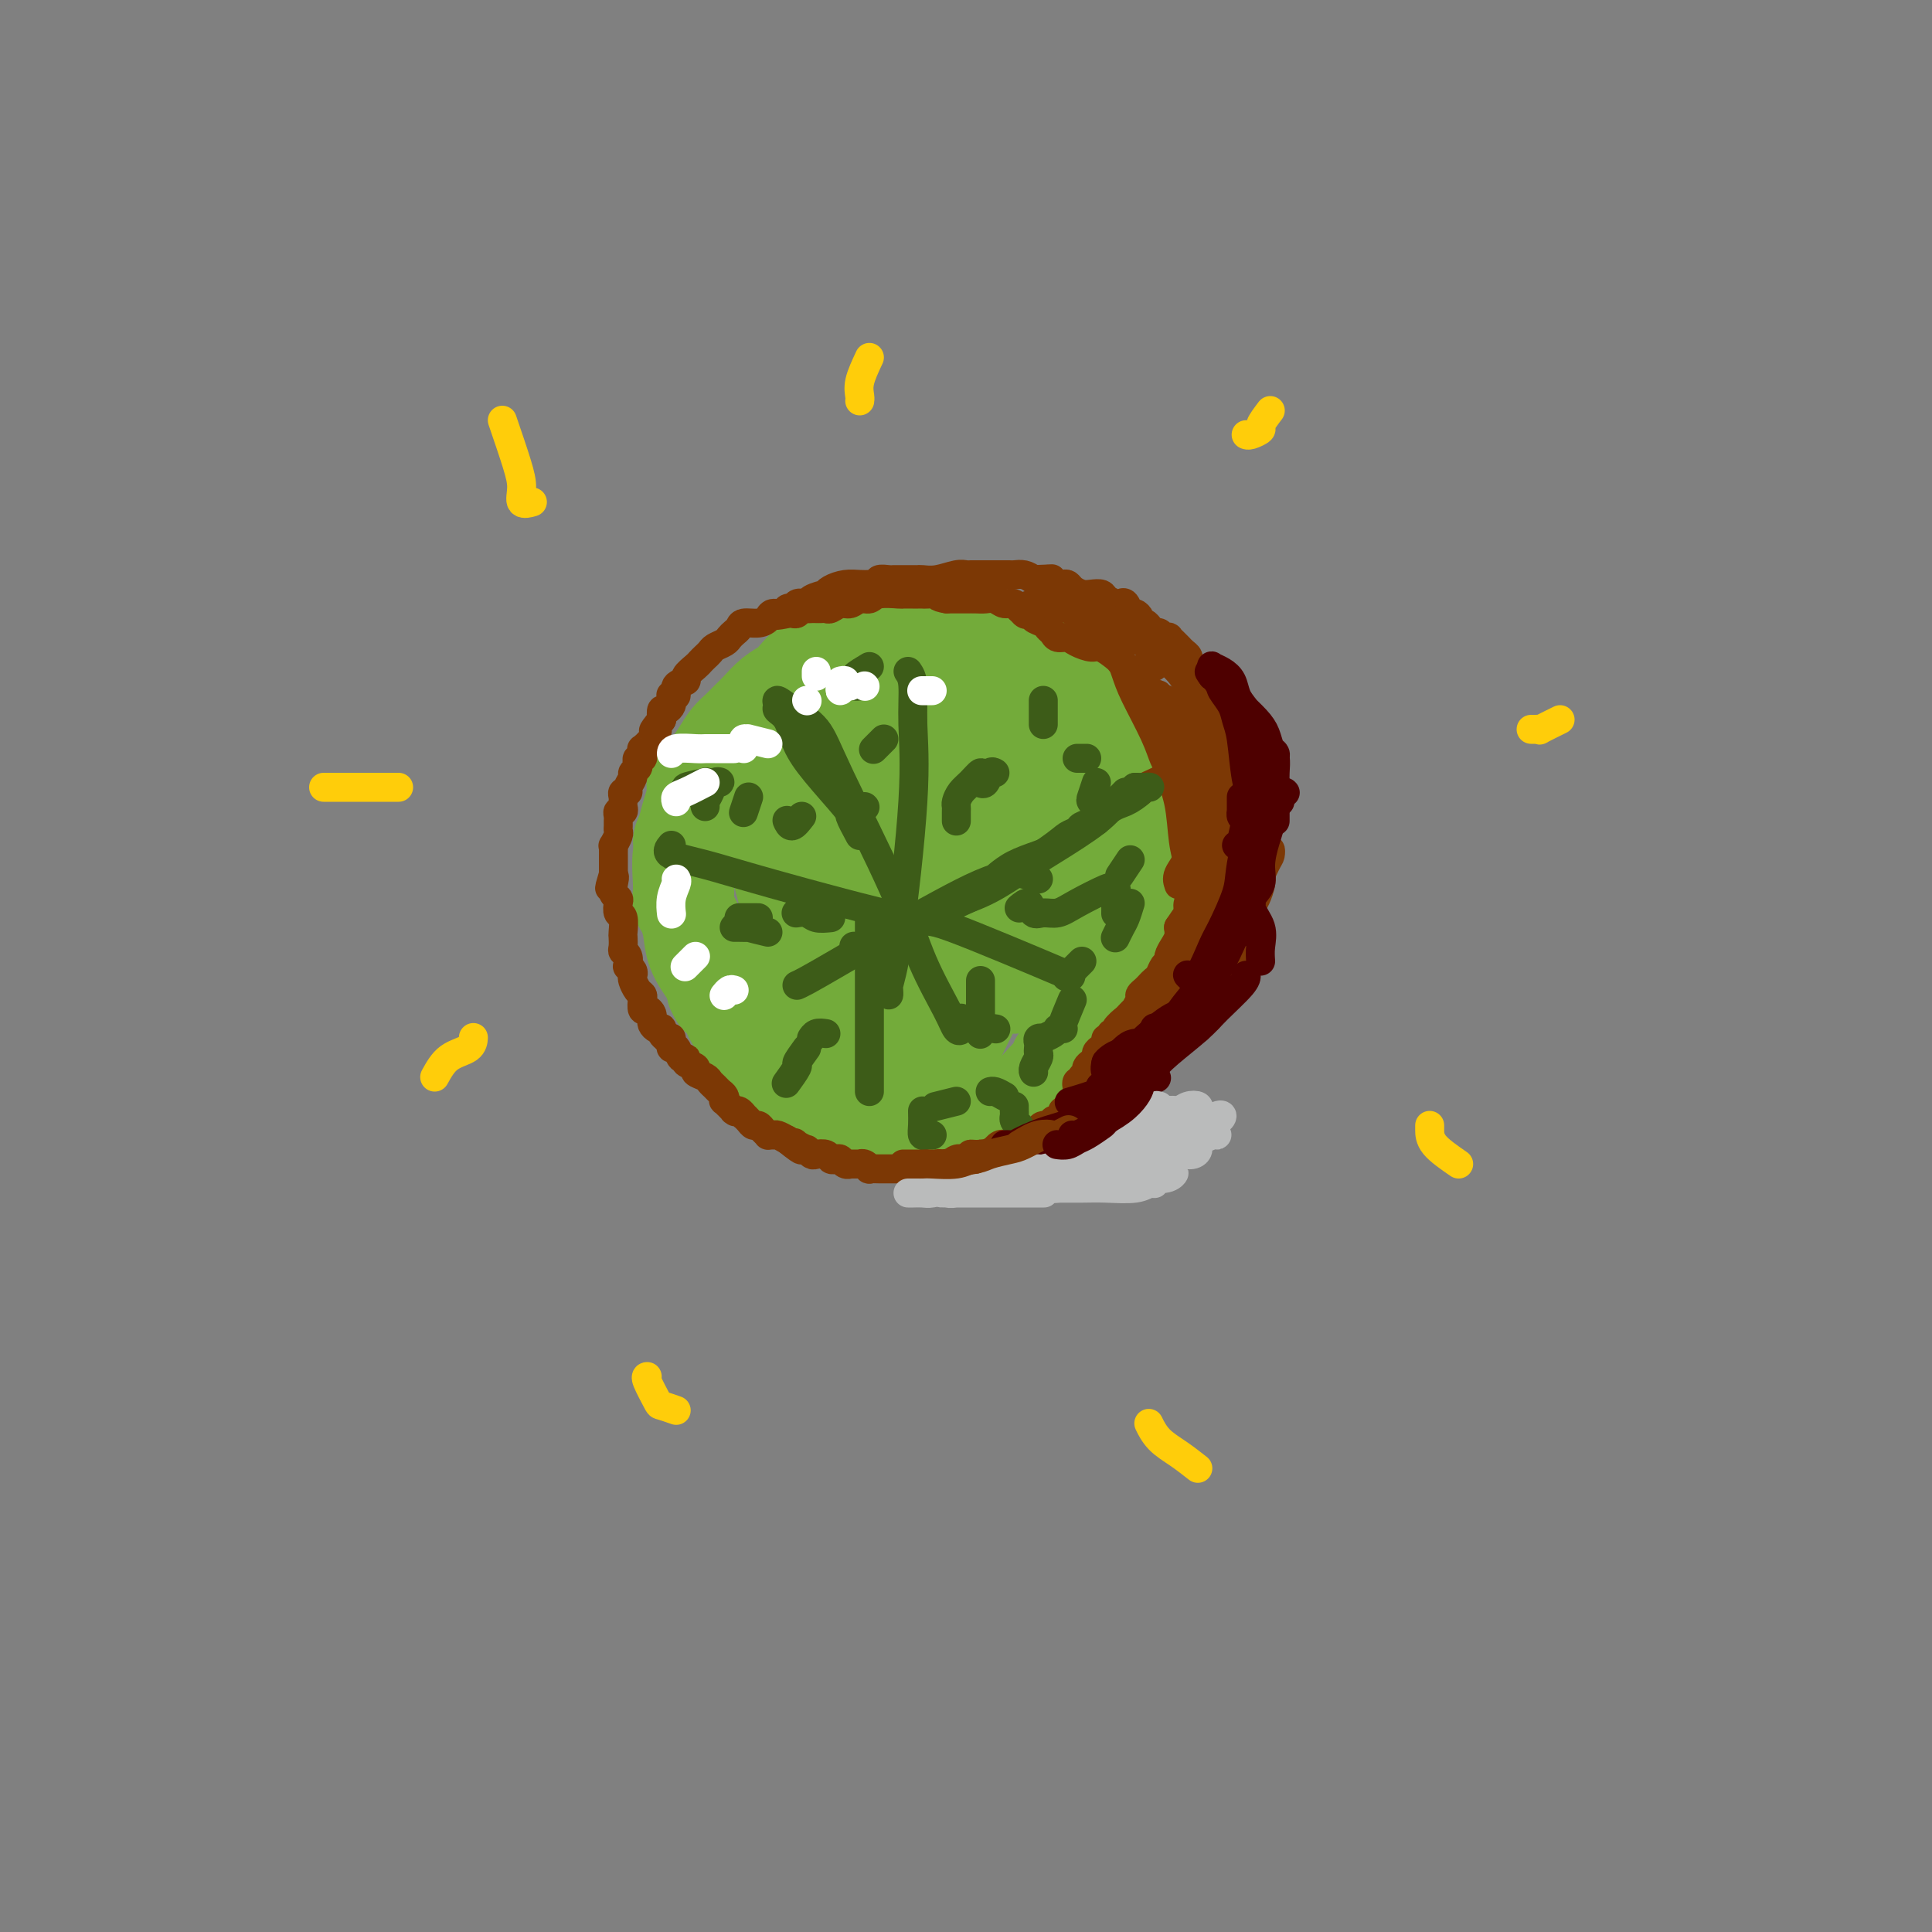 <svg viewBox='0 0 400 400' version='1.1' xmlns='http://www.w3.org/2000/svg' xmlns:xlink='http://www.w3.org/1999/xlink'><rect x="0" y="0" width="400" height="400" fill="#808080" stroke="none"/><g fill='none' stroke='rgb(115,171,58)' stroke-width='20' stroke-linecap='round' stroke-linejoin='round'><path d='M159,148c1.689,-0.422 3.378,-0.844 4,-1c0.622,-0.156 0.178,-0.044 0,0c-0.178,0.044 -0.089,0.022 0,0'/><path d='M163,149c-0.335,0.004 -0.671,0.009 -1,0c-0.329,-0.009 -0.652,-0.030 -1,0c-0.348,0.030 -0.723,0.113 -1,0c-0.277,-0.113 -0.457,-0.420 -1,0c-0.543,0.420 -1.450,1.567 -2,2c-0.550,0.433 -0.744,0.152 -1,0c-0.256,-0.152 -0.574,-0.176 -1,0c-0.426,0.176 -0.959,0.553 -1,1c-0.041,0.447 0.412,0.964 0,1c-0.412,0.036 -1.687,-0.408 -2,0c-0.313,0.408 0.337,1.668 0,2c-0.337,0.332 -1.663,-0.262 -2,0c-0.337,0.262 0.313,1.382 0,2c-0.313,0.618 -1.589,0.735 -2,1c-0.411,0.265 0.045,0.680 0,1c-0.045,0.320 -0.589,0.547 -1,1c-0.411,0.453 -0.687,1.132 -1,2c-0.313,0.868 -0.661,1.923 -1,3c-0.339,1.077 -0.668,2.175 -1,3c-0.332,0.825 -0.666,1.379 -1,2c-0.334,0.621 -0.667,1.311 -1,2'/><path d='M142,172c-1.856,3.402 -0.497,1.908 0,2c0.497,0.092 0.132,1.770 0,3c-0.132,1.230 -0.032,2.011 0,3c0.032,0.989 -0.004,2.185 0,3c0.004,0.815 0.049,1.249 0,2c-0.049,0.751 -0.190,1.819 0,3c0.190,1.181 0.713,2.476 1,4c0.287,1.524 0.339,3.279 1,5c0.661,1.721 1.929,3.409 3,5c1.071,1.591 1.943,3.084 3,5c1.057,1.916 2.298,4.255 4,6c1.702,1.745 3.866,2.898 5,4c1.134,1.102 1.237,2.154 2,3c0.763,0.846 2.186,1.487 3,2c0.814,0.513 1.018,0.898 2,2c0.982,1.102 2.740,2.922 4,4c1.260,1.078 2.020,1.413 3,2c0.980,0.587 2.180,1.425 3,2c0.820,0.575 1.258,0.886 2,1c0.742,0.114 1.786,0.032 3,0c1.214,-0.032 2.597,-0.013 4,0c1.403,0.013 2.826,0.020 4,0c1.174,-0.020 2.100,-0.066 3,0c0.900,0.066 1.775,0.244 3,0c1.225,-0.244 2.800,-0.911 4,-1c1.200,-0.089 2.026,0.401 3,0c0.974,-0.401 2.095,-1.693 3,-2c0.905,-0.307 1.593,0.371 3,0c1.407,-0.371 3.533,-1.792 5,-3c1.467,-1.208 2.276,-2.202 3,-3c0.724,-0.798 1.362,-1.399 2,-2'/><path d='M218,222c2.622,-1.942 1.178,-1.795 1,-2c-0.178,-0.205 0.912,-0.760 2,-2c1.088,-1.240 2.174,-3.164 3,-5c0.826,-1.836 1.391,-3.583 2,-5c0.609,-1.417 1.263,-2.503 2,-4c0.737,-1.497 1.556,-3.404 2,-5c0.444,-1.596 0.511,-2.880 1,-5c0.489,-2.120 1.399,-5.078 2,-7c0.601,-1.922 0.891,-2.810 1,-4c0.109,-1.190 0.036,-2.681 0,-4c-0.036,-1.319 -0.036,-2.464 0,-4c0.036,-1.536 0.109,-3.461 0,-5c-0.109,-1.539 -0.400,-2.690 -1,-4c-0.600,-1.310 -1.508,-2.777 -2,-4c-0.492,-1.223 -0.568,-2.200 -1,-4c-0.432,-1.800 -1.220,-4.422 -2,-6c-0.780,-1.578 -1.553,-2.110 -2,-3c-0.447,-0.890 -0.570,-2.137 -1,-3c-0.430,-0.863 -1.169,-1.341 -2,-2c-0.831,-0.659 -1.754,-1.497 -3,-3c-1.246,-1.503 -2.814,-3.671 -4,-5c-1.186,-1.329 -1.991,-1.820 -3,-2c-1.009,-0.180 -2.221,-0.048 -3,0c-0.779,0.048 -1.126,0.013 -2,0c-0.874,-0.013 -2.275,-0.003 -4,0c-1.725,0.003 -3.774,0.001 -5,0c-1.226,-0.001 -1.630,-0.000 -3,0c-1.370,0.000 -3.708,0.000 -5,0c-1.292,-0.000 -1.540,-0.000 -3,0c-1.460,0.000 -4.131,0.000 -6,0c-1.869,-0.000 -2.934,-0.000 -4,0'/><path d='M178,134c-5.723,-0.051 -2.531,-0.180 -2,0c0.531,0.180 -1.600,0.667 -3,1c-1.400,0.333 -2.068,0.511 -3,1c-0.932,0.489 -2.126,1.290 -3,2c-0.874,0.710 -1.427,1.331 -2,2c-0.573,0.669 -1.165,1.387 -2,2c-0.835,0.613 -1.915,1.122 -3,2c-1.085,0.878 -2.177,2.124 -3,3c-0.823,0.876 -1.376,1.380 -2,2c-0.624,0.620 -1.318,1.355 -2,2c-0.682,0.645 -1.353,1.198 -2,2c-0.647,0.802 -1.269,1.851 -2,3c-0.731,1.149 -1.572,2.396 -2,3c-0.428,0.604 -0.444,0.564 -1,1c-0.556,0.436 -1.650,1.348 -2,2c-0.350,0.652 0.046,1.043 0,2c-0.046,0.957 -0.534,2.479 -1,4c-0.466,1.521 -0.909,3.040 -1,4c-0.091,0.960 0.171,1.360 0,2c-0.171,0.640 -0.775,1.519 -1,3c-0.225,1.481 -0.073,3.564 0,5c0.073,1.436 0.065,2.226 0,3c-0.065,0.774 -0.186,1.533 0,2c0.186,0.467 0.680,0.642 1,1c0.320,0.358 0.468,0.898 1,2c0.532,1.102 1.449,2.767 2,4c0.551,1.233 0.736,2.035 1,3c0.264,0.965 0.607,2.094 1,3c0.393,0.906 0.837,1.590 1,2c0.163,0.410 0.047,0.546 0,1c-0.047,0.454 -0.023,1.227 0,2'/><path d='M148,205c1.322,3.043 1.128,0.652 1,0c-0.128,-0.652 -0.189,0.436 0,1c0.189,0.564 0.629,0.604 1,1c0.371,0.396 0.672,1.148 1,2c0.328,0.852 0.683,1.803 1,2c0.317,0.197 0.595,-0.362 1,0c0.405,0.362 0.938,1.644 1,2c0.062,0.356 -0.346,-0.215 0,0c0.346,0.215 1.446,1.216 2,2c0.554,0.784 0.561,1.350 1,2c0.439,0.650 1.310,1.382 2,2c0.690,0.618 1.200,1.121 2,2c0.800,0.879 1.889,2.133 3,3c1.111,0.867 2.244,1.347 3,2c0.756,0.653 1.134,1.478 2,2c0.866,0.522 2.218,0.742 3,1c0.782,0.258 0.993,0.554 2,0c1.007,-0.554 2.810,-1.957 4,-3c1.190,-1.043 1.769,-1.727 2,-2c0.231,-0.273 0.116,-0.137 0,0'/><path d='M163,170c-0.762,-1.583 -1.524,-3.167 -2,-4c-0.476,-0.833 -0.667,-0.917 -1,-2c-0.333,-1.083 -0.810,-3.167 -1,-4c-0.190,-0.833 -0.095,-0.417 0,0'/><path d='M158,157c-0.156,-0.049 -0.312,-0.099 0,3c0.312,3.099 1.093,9.345 2,14c0.907,4.655 1.942,7.719 3,12c1.058,4.281 2.140,9.780 3,14c0.860,4.220 1.498,7.161 2,10c0.502,2.839 0.866,5.577 1,7c0.134,1.423 0.036,1.532 0,1c-0.036,-0.532 -0.011,-1.703 0,-4c0.011,-2.297 0.007,-5.720 0,-9c-0.007,-3.280 -0.016,-6.419 0,-12c0.016,-5.581 0.057,-13.605 0,-19c-0.057,-5.395 -0.212,-8.162 0,-11c0.212,-2.838 0.791,-5.747 1,-8c0.209,-2.253 0.049,-3.849 0,-5c-0.049,-1.151 0.013,-1.856 0,-1c-0.013,0.856 -0.101,3.275 0,6c0.101,2.725 0.391,5.758 1,10c0.609,4.242 1.536,9.693 2,14c0.464,4.307 0.463,7.470 1,12c0.537,4.530 1.611,10.427 2,13c0.389,2.573 0.094,1.824 0,2c-0.094,0.176 0.014,1.279 0,1c-0.014,-0.279 -0.151,-1.941 0,-2c0.151,-0.059 0.589,1.483 1,-1c0.411,-2.483 0.793,-8.993 1,-14c0.207,-5.007 0.238,-8.513 0,-13c-0.238,-4.487 -0.744,-9.955 -1,-15c-0.256,-5.045 -0.261,-9.666 0,-14c0.261,-4.334 0.789,-8.381 1,-10c0.211,-1.619 0.106,-0.809 0,0'/><path d='M178,138c0.520,-10.486 0.820,-2.201 1,2c0.180,4.201 0.242,4.319 1,10c0.758,5.681 2.214,16.924 3,25c0.786,8.076 0.904,12.986 1,18c0.096,5.014 0.172,10.131 0,14c-0.172,3.869 -0.592,6.489 -1,8c-0.408,1.511 -0.804,1.912 -1,2c-0.196,0.088 -0.193,-0.137 0,-2c0.193,-1.863 0.576,-5.364 1,-9c0.424,-3.636 0.888,-7.408 1,-12c0.112,-4.592 -0.128,-10.004 0,-15c0.128,-4.996 0.625,-9.574 2,-15c1.375,-5.426 3.630,-11.699 5,-15c1.370,-3.301 1.857,-3.632 2,-4c0.143,-0.368 -0.057,-0.775 0,-1c0.057,-0.225 0.370,-0.269 0,2c-0.370,2.269 -1.423,6.853 -2,11c-0.577,4.147 -0.676,7.859 -1,12c-0.324,4.141 -0.872,8.710 -1,13c-0.128,4.290 0.165,8.301 0,12c-0.165,3.699 -0.786,7.087 -1,10c-0.214,2.913 -0.019,5.352 0,6c0.019,0.648 -0.136,-0.493 0,-1c0.136,-0.507 0.564,-0.378 1,-1c0.436,-0.622 0.881,-1.994 2,-7c1.119,-5.006 2.913,-13.645 4,-20c1.087,-6.355 1.468,-10.427 2,-15c0.532,-4.573 1.215,-9.649 2,-13c0.785,-3.351 1.673,-4.979 2,-6c0.327,-1.021 0.093,-1.435 0,-1c-0.093,0.435 -0.047,1.717 0,3'/><path d='M201,149c2.112,-8.122 0.893,2.074 0,9c-0.893,6.926 -1.458,10.582 -2,15c-0.542,4.418 -1.060,9.598 -2,16c-0.940,6.402 -2.301,14.027 -3,18c-0.699,3.973 -0.736,4.296 -1,5c-0.264,0.704 -0.754,1.789 -1,2c-0.246,0.211 -0.247,-0.453 0,-1c0.247,-0.547 0.741,-0.978 1,-2c0.259,-1.022 0.283,-2.634 1,-5c0.717,-2.366 2.128,-5.486 3,-9c0.872,-3.514 1.204,-7.422 2,-12c0.796,-4.578 2.057,-9.825 4,-15c1.943,-5.175 4.569,-10.279 6,-13c1.431,-2.721 1.668,-3.058 2,-3c0.332,0.058 0.760,0.510 1,1c0.240,0.490 0.293,1.019 0,6c-0.293,4.981 -0.930,14.415 -2,21c-1.070,6.585 -2.571,10.320 -4,14c-1.429,3.680 -2.784,7.305 -4,10c-1.216,2.695 -2.293,4.459 -3,6c-0.707,1.541 -1.043,2.859 -1,3c0.043,0.141 0.464,-0.896 1,-2c0.536,-1.104 1.186,-2.274 2,-4c0.814,-1.726 1.791,-4.008 3,-7c1.209,-2.992 2.649,-6.695 4,-10c1.351,-3.305 2.613,-6.212 4,-10c1.387,-3.788 2.899,-8.457 4,-11c1.101,-2.543 1.790,-2.960 2,-3c0.210,-0.040 -0.059,0.297 0,1c0.059,0.703 0.445,1.772 0,5c-0.445,3.228 -1.723,8.614 -3,14'/><path d='M215,188c-1.020,4.785 -2.072,6.746 -3,9c-0.928,2.254 -1.734,4.799 -2,6c-0.266,1.201 0.009,1.057 0,1c-0.009,-0.057 -0.300,-0.026 0,-1c0.300,-0.974 1.191,-2.954 2,-5c0.809,-2.046 1.534,-4.157 2,-6c0.466,-1.843 0.671,-3.418 1,-5c0.329,-1.582 0.782,-3.170 1,-4c0.218,-0.830 0.203,-0.903 0,0c-0.203,0.903 -0.593,2.782 -1,4c-0.407,1.218 -0.831,1.777 -1,2c-0.169,0.223 -0.085,0.112 0,0'/></g>
<g fill='none' stroke='rgb(124,56,5)' stroke-width='6' stroke-linecap='round' stroke-linejoin='round'><path d='M165,126c-0.325,0.032 -0.650,0.064 -1,0c-0.350,-0.064 -0.725,-0.223 -1,0c-0.275,0.223 -0.448,0.830 -1,1c-0.552,0.170 -1.482,-0.095 -2,0c-0.518,0.095 -0.625,0.550 -1,1c-0.375,0.450 -1.018,0.894 -2,1c-0.982,0.106 -2.304,-0.126 -3,0c-0.696,0.126 -0.768,0.611 -1,1c-0.232,0.389 -0.626,0.682 -1,1c-0.374,0.318 -0.730,0.663 -1,1c-0.270,0.337 -0.454,0.668 -1,1c-0.546,0.332 -1.454,0.665 -2,1c-0.546,0.335 -0.729,0.671 -1,1c-0.271,0.329 -0.631,0.652 -1,1c-0.369,0.348 -0.748,0.722 -1,1c-0.252,0.278 -0.378,0.460 -1,1c-0.622,0.540 -1.740,1.437 -2,2c-0.260,0.563 0.337,0.791 0,1c-0.337,0.209 -1.607,0.399 -2,1c-0.393,0.601 0.092,1.614 0,2c-0.092,0.386 -0.759,0.146 -1,0c-0.241,-0.146 -0.054,-0.198 0,0c0.054,0.198 -0.024,0.647 0,1c0.024,0.353 0.151,0.610 0,1c-0.151,0.390 -0.579,0.913 -1,1c-0.421,0.087 -0.835,-0.261 -1,0c-0.165,0.261 -0.083,1.130 0,2'/><path d='M137,149c-2.828,3.459 -1.399,2.106 -1,2c0.399,-0.106 -0.232,1.033 -1,2c-0.768,0.967 -1.674,1.761 -2,2c-0.326,0.239 -0.074,-0.077 0,0c0.074,0.077 -0.032,0.545 0,1c0.032,0.455 0.201,0.896 0,1c-0.201,0.104 -0.771,-0.128 -1,0c-0.229,0.128 -0.118,0.615 0,1c0.118,0.385 0.243,0.667 0,1c-0.243,0.333 -0.853,0.715 -1,1c-0.147,0.285 0.171,0.472 0,1c-0.171,0.528 -0.830,1.399 -1,2c-0.170,0.601 0.150,0.934 0,1c-0.150,0.066 -0.771,-0.136 -1,0c-0.229,0.136 -0.065,0.610 0,1c0.065,0.390 0.032,0.696 0,1c-0.032,0.304 -0.061,0.606 0,1c0.061,0.394 0.213,0.879 0,1c-0.213,0.121 -0.789,-0.122 -1,0c-0.211,0.122 -0.055,0.609 0,1c0.055,0.391 0.011,0.687 0,1c-0.011,0.313 0.011,0.643 0,1c-0.011,0.357 -0.056,0.739 0,1c0.056,0.261 0.211,0.400 0,1c-0.211,0.600 -0.789,1.662 -1,2c-0.211,0.338 -0.057,-0.047 0,0c0.057,0.047 0.015,0.526 0,1c-0.015,0.474 -0.004,0.941 0,1c0.004,0.059 0.001,-0.292 0,0c-0.001,0.292 -0.000,1.226 0,2c0.000,0.774 0.000,1.387 0,2'/><path d='M127,181c-1.551,5.145 -0.429,2.007 0,1c0.429,-1.007 0.167,0.116 0,1c-0.167,0.884 -0.237,1.530 0,2c0.237,0.470 0.781,0.764 1,1c0.219,0.236 0.111,0.415 0,1c-0.111,0.585 -0.226,1.575 0,2c0.226,0.425 0.792,0.285 1,1c0.208,0.715 0.060,2.284 0,3c-0.060,0.716 -0.030,0.578 0,1c0.030,0.422 0.060,1.405 0,2c-0.060,0.595 -0.208,0.803 0,1c0.208,0.197 0.774,0.382 1,1c0.226,0.618 0.112,1.670 0,2c-0.112,0.330 -0.223,-0.063 0,0c0.223,0.063 0.782,0.580 1,1c0.218,0.420 0.097,0.741 0,1c-0.097,0.259 -0.170,0.455 0,1c0.170,0.545 0.584,1.438 1,2c0.416,0.562 0.833,0.794 1,1c0.167,0.206 0.083,0.385 0,1c-0.083,0.615 -0.166,1.667 0,2c0.166,0.333 0.580,-0.052 1,0c0.420,0.052 0.847,0.539 1,1c0.153,0.461 0.031,0.894 0,1c-0.031,0.106 0.031,-0.116 0,0c-0.031,0.116 -0.153,0.570 0,1c0.153,0.430 0.580,0.836 1,1c0.420,0.164 0.834,0.085 1,0c0.166,-0.085 0.083,-0.177 0,0c-0.083,0.177 -0.167,0.622 0,1c0.167,0.378 0.583,0.689 1,1'/><path d='M138,215c1.461,2.278 1.112,0.475 1,0c-0.112,-0.475 0.013,0.380 0,1c-0.013,0.620 -0.163,1.006 0,1c0.163,-0.006 0.640,-0.405 1,0c0.360,0.405 0.602,1.614 1,2c0.398,0.386 0.950,-0.051 1,0c0.050,0.051 -0.404,0.591 0,1c0.404,0.409 1.666,0.687 2,1c0.334,0.313 -0.262,0.661 0,1c0.262,0.339 1.380,0.668 2,1c0.620,0.332 0.741,0.668 1,1c0.259,0.332 0.656,0.661 1,1c0.344,0.339 0.636,0.687 1,1c0.364,0.313 0.802,0.592 1,1c0.198,0.408 0.158,0.947 0,1c-0.158,0.053 -0.432,-0.379 0,0c0.432,0.379 1.570,1.570 2,2c0.430,0.430 0.153,0.101 0,0c-0.153,-0.101 -0.182,0.028 0,0c0.182,-0.028 0.573,-0.214 1,0c0.427,0.214 0.888,0.827 1,1c0.112,0.173 -0.125,-0.095 0,0c0.125,0.095 0.612,0.551 1,1c0.388,0.449 0.678,0.891 1,1c0.322,0.109 0.678,-0.114 1,0c0.322,0.114 0.610,0.566 1,1c0.390,0.434 0.881,0.851 1,1c0.119,0.149 -0.133,0.030 0,0c0.133,-0.030 0.651,0.030 1,0c0.349,-0.030 0.528,-0.152 1,0c0.472,0.152 1.236,0.576 2,1'/><path d='M163,236c4.354,3.493 2.739,1.724 2,1c-0.739,-0.724 -0.602,-0.404 0,0c0.602,0.404 1.671,0.892 2,1c0.329,0.108 -0.081,-0.163 0,0c0.081,0.163 0.651,0.762 1,1c0.349,0.238 0.475,0.115 1,0c0.525,-0.115 1.450,-0.223 2,0c0.550,0.223 0.726,0.778 1,1c0.274,0.222 0.646,0.112 1,0c0.354,-0.112 0.691,-0.226 1,0c0.309,0.226 0.590,0.793 1,1c0.410,0.207 0.950,0.054 1,0c0.050,-0.054 -0.389,-0.011 0,0c0.389,0.011 1.605,-0.011 2,0c0.395,0.011 -0.032,0.056 0,0c0.032,-0.056 0.522,-0.211 1,0c0.478,0.211 0.942,0.789 1,1c0.058,0.211 -0.291,0.056 0,0c0.291,-0.056 1.222,-0.014 2,0c0.778,0.014 1.403,-0.000 2,0c0.597,0.000 1.167,0.014 2,0c0.833,-0.014 1.930,-0.057 3,0c1.070,0.057 2.114,0.212 3,0c0.886,-0.212 1.613,-0.793 2,-1c0.387,-0.207 0.435,-0.042 1,0c0.565,0.042 1.646,-0.040 2,0c0.354,0.040 -0.020,0.203 0,0c0.020,-0.203 0.434,-0.772 1,-1c0.566,-0.228 1.283,-0.114 2,0'/><path d='M200,240c2.965,-0.537 1.377,-0.880 1,-1c-0.377,-0.120 0.459,-0.017 1,0c0.541,0.017 0.789,-0.052 1,0c0.211,0.052 0.386,0.224 1,0c0.614,-0.224 1.666,-0.845 2,-1c0.334,-0.155 -0.050,0.155 0,0c0.050,-0.155 0.534,-0.774 1,-1c0.466,-0.226 0.912,-0.060 1,0c0.088,0.060 -0.183,0.013 0,0c0.183,-0.013 0.821,0.007 1,0c0.179,-0.007 -0.102,-0.040 0,0c0.102,0.040 0.587,0.155 1,0c0.413,-0.155 0.755,-0.580 1,-1c0.245,-0.420 0.393,-0.835 1,-1c0.607,-0.165 1.673,-0.082 2,0c0.327,0.082 -0.085,0.162 0,0c0.085,-0.162 0.668,-0.565 1,-1c0.332,-0.435 0.414,-0.900 1,-1c0.586,-0.100 1.678,0.167 2,0c0.322,-0.167 -0.125,-0.767 0,-1c0.125,-0.233 0.822,-0.100 1,0c0.178,0.100 -0.163,0.167 0,0c0.163,-0.167 0.831,-0.569 1,-1c0.169,-0.431 -0.161,-0.893 0,-1c0.161,-0.107 0.814,0.140 1,0c0.186,-0.140 -0.094,-0.668 0,-1c0.094,-0.332 0.564,-0.467 1,-1c0.436,-0.533 0.839,-1.462 1,-2c0.161,-0.538 0.082,-0.683 0,-1c-0.082,-0.317 -0.166,-0.805 0,-1c0.166,-0.195 0.583,-0.098 1,0'/><path d='M224,224c0.868,-1.555 0.039,-0.941 0,-1c-0.039,-0.059 0.711,-0.789 1,-1c0.289,-0.211 0.115,0.098 0,0c-0.115,-0.098 -0.172,-0.604 0,-1c0.172,-0.396 0.572,-0.683 1,-1c0.428,-0.317 0.884,-0.663 1,-1c0.116,-0.337 -0.108,-0.664 0,-1c0.108,-0.336 0.550,-0.683 1,-1c0.450,-0.317 0.910,-0.606 1,-1c0.090,-0.394 -0.188,-0.892 0,-1c0.188,-0.108 0.843,0.173 1,0c0.157,-0.173 -0.183,-0.802 0,-1c0.183,-0.198 0.889,0.035 1,0c0.111,-0.035 -0.373,-0.339 0,-1c0.373,-0.661 1.601,-1.678 2,-2c0.399,-0.322 -0.033,0.051 0,0c0.033,-0.051 0.530,-0.524 1,-1c0.470,-0.476 0.914,-0.954 1,-1c0.086,-0.046 -0.184,0.338 0,0c0.184,-0.338 0.823,-1.400 1,-2c0.177,-0.600 -0.107,-0.737 0,-1c0.107,-0.263 0.606,-0.652 1,-1c0.394,-0.348 0.684,-0.657 1,-1c0.316,-0.343 0.658,-0.721 1,-1c0.342,-0.279 0.683,-0.459 1,-1c0.317,-0.541 0.611,-1.443 1,-2c0.389,-0.557 0.875,-0.768 1,-1c0.125,-0.232 -0.111,-0.485 0,-1c0.111,-0.515 0.568,-1.293 1,-2c0.432,-0.707 0.838,-1.345 1,-2c0.162,-0.655 0.081,-1.328 0,-2'/><path d='M244,192c3.542,-5.369 2.398,-2.790 2,-2c-0.398,0.790 -0.050,-0.208 0,-1c0.050,-0.792 -0.197,-1.378 0,-2c0.197,-0.622 0.837,-1.280 1,-2c0.163,-0.720 -0.153,-1.500 0,-2c0.153,-0.500 0.773,-0.719 1,-1c0.227,-0.281 0.061,-0.625 0,-1c-0.061,-0.375 -0.016,-0.782 0,-1c0.016,-0.218 0.004,-0.248 0,-1c-0.004,-0.752 -0.001,-2.224 0,-3c0.001,-0.776 0.001,-0.854 0,-1c-0.001,-0.146 -0.001,-0.360 0,-1c0.001,-0.640 0.004,-1.705 0,-2c-0.004,-0.295 -0.015,0.182 0,0c0.015,-0.182 0.058,-1.022 0,-2c-0.058,-0.978 -0.215,-2.093 0,-3c0.215,-0.907 0.804,-1.605 1,-2c0.196,-0.395 0.001,-0.486 0,-1c-0.001,-0.514 0.193,-1.451 0,-2c-0.193,-0.549 -0.773,-0.711 -1,-1c-0.227,-0.289 -0.099,-0.706 0,-1c0.099,-0.294 0.171,-0.464 0,-1c-0.171,-0.536 -0.584,-1.438 -1,-2c-0.416,-0.562 -0.834,-0.785 -1,-1c-0.166,-0.215 -0.081,-0.424 0,-1c0.081,-0.576 0.158,-1.520 0,-2c-0.158,-0.480 -0.551,-0.496 -1,-1c-0.449,-0.504 -0.956,-1.496 -1,-2c-0.044,-0.504 0.373,-0.520 0,-1c-0.373,-0.480 -1.535,-1.423 -2,-2c-0.465,-0.577 -0.232,-0.789 0,-1'/><path d='M242,146c-1.263,-2.659 -0.919,-0.308 -1,0c-0.081,0.308 -0.585,-1.427 -1,-2c-0.415,-0.573 -0.741,0.015 -1,0c-0.259,-0.015 -0.452,-0.635 -1,-1c-0.548,-0.365 -1.452,-0.475 -2,-1c-0.548,-0.525 -0.739,-1.464 -1,-2c-0.261,-0.536 -0.593,-0.667 -1,-1c-0.407,-0.333 -0.890,-0.867 -1,-1c-0.110,-0.133 0.151,0.137 0,0c-0.151,-0.137 -0.716,-0.680 -1,-1c-0.284,-0.320 -0.288,-0.415 -1,-1c-0.712,-0.585 -2.131,-1.658 -3,-2c-0.869,-0.342 -1.188,0.049 -2,0c-0.812,-0.049 -2.116,-0.538 -3,-1c-0.884,-0.462 -1.349,-0.897 -2,-1c-0.651,-0.103 -1.489,0.127 -2,0c-0.511,-0.127 -0.696,-0.612 -1,-1c-0.304,-0.388 -0.726,-0.679 -1,-1c-0.274,-0.321 -0.401,-0.672 -1,-1c-0.599,-0.328 -1.669,-0.631 -2,-1c-0.331,-0.369 0.077,-0.802 0,-1c-0.077,-0.198 -0.639,-0.162 -1,0c-0.361,0.162 -0.519,0.450 -1,0c-0.481,-0.450 -1.284,-1.637 -2,-2c-0.716,-0.363 -1.347,0.099 -2,0c-0.653,-0.099 -1.330,-0.759 -2,-1c-0.670,-0.241 -1.334,-0.065 -2,0c-0.666,0.065 -1.333,0.017 -2,0c-0.667,-0.017 -1.333,-0.005 -2,0c-0.667,0.005 -1.333,0.001 -2,0c-0.667,-0.001 -1.333,-0.001 -2,0'/><path d='M196,124c-2.510,-0.381 -1.785,-0.834 -2,-1c-0.215,-0.166 -1.372,-0.045 -2,0c-0.628,0.045 -0.729,0.012 -1,0c-0.271,-0.012 -0.713,-0.004 -1,0c-0.287,0.004 -0.419,0.005 -1,0c-0.581,-0.005 -1.612,-0.017 -2,0c-0.388,0.017 -0.134,0.061 -1,0c-0.866,-0.061 -2.851,-0.228 -4,0c-1.149,0.228 -1.464,0.849 -2,1c-0.536,0.151 -1.295,-0.170 -2,0c-0.705,0.170 -1.355,0.830 -2,1c-0.645,0.170 -1.286,-0.151 -2,0c-0.714,0.151 -1.501,0.772 -2,1c-0.499,0.228 -0.711,0.061 -1,0c-0.289,-0.061 -0.655,-0.017 -1,0c-0.345,0.017 -0.670,0.008 -1,0c-0.330,-0.008 -0.666,-0.016 -1,0c-0.334,0.016 -0.668,0.057 -1,0c-0.332,-0.057 -0.663,-0.211 -1,0c-0.337,0.211 -0.679,0.789 -1,1c-0.321,0.211 -0.622,0.057 -1,0c-0.378,-0.057 -0.833,-0.015 -1,0c-0.167,0.015 -0.045,0.004 0,0c0.045,-0.004 0.013,-0.001 0,0c-0.013,0.001 -0.006,0.001 0,0'/><path d='M163,127c-5.195,0.589 -1.682,0.560 0,0c1.682,-0.560 1.532,-1.652 2,-2c0.468,-0.348 1.552,0.048 2,0c0.448,-0.048 0.258,-0.538 1,-1c0.742,-0.462 2.415,-0.894 3,-1c0.585,-0.106 0.083,0.115 0,0c-0.083,-0.115 0.254,-0.567 1,-1c0.746,-0.433 1.903,-0.847 3,-1c1.097,-0.153 2.134,-0.045 3,0c0.866,0.045 1.559,0.026 2,0c0.441,-0.026 0.629,-0.060 1,0c0.371,0.060 0.926,0.212 1,0c0.074,-0.212 -0.332,-0.789 0,-1c0.332,-0.211 1.402,-0.057 2,0c0.598,0.057 0.724,0.015 1,0c0.276,-0.015 0.703,-0.004 1,0c0.297,0.004 0.466,0.002 1,0c0.534,-0.002 1.435,-0.004 2,0c0.565,0.004 0.796,0.015 1,0c0.204,-0.015 0.383,-0.057 1,0c0.617,0.057 1.673,0.211 3,0c1.327,-0.211 2.925,-0.789 4,-1c1.075,-0.211 1.625,-0.057 2,0c0.375,0.057 0.573,0.015 1,0c0.427,-0.015 1.083,-0.004 2,0c0.917,0.004 2.094,0.000 3,0c0.906,-0.000 1.541,0.003 2,0c0.459,-0.003 0.742,-0.011 1,0c0.258,0.011 0.493,0.041 1,0c0.507,-0.041 1.288,-0.155 2,0c0.712,0.155 1.356,0.577 2,1'/><path d='M214,120c6.394,-0.215 2.878,-0.251 2,0c-0.878,0.251 0.881,0.789 2,1c1.119,0.211 1.598,0.095 2,0c0.402,-0.095 0.728,-0.170 1,0c0.272,0.170 0.492,0.584 1,1c0.508,0.416 1.306,0.833 2,1c0.694,0.167 1.285,0.084 2,0c0.715,-0.084 1.553,-0.168 2,0c0.447,0.168 0.501,0.589 1,1c0.499,0.411 1.443,0.813 2,1c0.557,0.187 0.727,0.158 1,0c0.273,-0.158 0.648,-0.445 1,0c0.352,0.445 0.682,1.622 1,2c0.318,0.378 0.624,-0.043 1,0c0.376,0.043 0.822,0.550 1,1c0.178,0.450 0.089,0.843 0,1c-0.089,0.157 -0.179,0.080 0,0c0.179,-0.080 0.625,-0.161 1,0c0.375,0.161 0.679,0.565 1,1c0.321,0.435 0.660,0.900 1,1c0.340,0.100 0.683,-0.166 1,0c0.317,0.166 0.610,0.766 1,1c0.390,0.234 0.878,0.104 1,0c0.122,-0.104 -0.121,-0.183 0,0c0.121,0.183 0.606,0.626 1,1c0.394,0.374 0.697,0.677 1,1c0.303,0.323 0.606,0.664 1,1c0.394,0.336 0.879,0.667 1,1c0.121,0.333 -0.121,0.666 0,1c0.121,0.334 0.606,0.667 1,1c0.394,0.333 0.697,0.667 1,1'/><path d='M248,139c3.564,2.861 2.475,2.012 2,2c-0.475,-0.012 -0.334,0.813 0,1c0.334,0.187 0.863,-0.263 1,0c0.137,0.263 -0.117,1.239 0,2c0.117,0.761 0.604,1.306 1,2c0.396,0.694 0.702,1.537 1,2c0.298,0.463 0.588,0.547 1,1c0.412,0.453 0.947,1.277 1,2c0.053,0.723 -0.374,1.346 0,2c0.374,0.654 1.549,1.340 2,2c0.451,0.660 0.177,1.294 0,2c-0.177,0.706 -0.258,1.485 0,2c0.258,0.515 0.854,0.764 1,1c0.146,0.236 -0.158,0.457 0,1c0.158,0.543 0.777,1.409 1,2c0.223,0.591 0.049,0.907 0,1c-0.049,0.093 0.025,-0.036 0,0c-0.025,0.036 -0.150,0.237 0,1c0.150,0.763 0.576,2.087 1,3c0.424,0.913 0.846,1.413 1,2c0.154,0.587 0.041,1.259 0,2c-0.041,0.741 -0.011,1.550 0,2c0.011,0.450 0.004,0.542 0,1c-0.004,0.458 -0.004,1.281 0,2c0.004,0.719 0.011,1.333 0,2c-0.011,0.667 -0.042,1.386 0,2c0.042,0.614 0.155,1.123 0,2c-0.155,0.877 -0.578,2.122 -1,3c-0.422,0.878 -0.845,1.390 -1,2c-0.155,0.610 -0.044,1.317 0,2c0.044,0.683 0.022,1.341 0,2'/><path d='M259,192c-0.487,3.395 -0.704,1.882 -1,2c-0.296,0.118 -0.670,1.866 -1,3c-0.330,1.134 -0.614,1.653 -1,2c-0.386,0.347 -0.873,0.522 -1,1c-0.127,0.478 0.107,1.259 0,2c-0.107,0.741 -0.553,1.441 -1,2c-0.447,0.559 -0.894,0.976 -1,1c-0.106,0.024 0.129,-0.345 0,0c-0.129,0.345 -0.621,1.403 -1,2c-0.379,0.597 -0.645,0.734 -1,1c-0.355,0.266 -0.799,0.663 -1,1c-0.201,0.337 -0.158,0.616 0,1c0.158,0.384 0.432,0.874 0,1c-0.432,0.126 -1.570,-0.111 -2,0c-0.430,0.111 -0.152,0.568 0,1c0.152,0.432 0.177,0.837 0,1c-0.177,0.163 -0.558,0.085 -1,0c-0.442,-0.085 -0.946,-0.176 -1,0c-0.054,0.176 0.340,0.621 0,1c-0.340,0.379 -1.415,0.693 -2,1c-0.585,0.307 -0.682,0.608 -1,1c-0.318,0.392 -0.859,0.874 -1,1c-0.141,0.126 0.116,-0.106 0,0c-0.116,0.106 -0.605,0.550 -1,1c-0.395,0.450 -0.697,0.905 -1,1c-0.303,0.095 -0.606,-0.171 -1,0c-0.394,0.171 -0.879,0.778 -1,1c-0.121,0.222 0.121,0.060 0,0c-0.121,-0.060 -0.606,-0.017 -1,0c-0.394,0.017 -0.697,0.009 -1,0'/><path d='M236,220c-2.492,2.254 -0.723,1.389 0,1c0.723,-0.389 0.400,-0.301 0,0c-0.400,0.301 -0.876,0.817 -1,1c-0.124,0.183 0.103,0.034 0,0c-0.103,-0.034 -0.536,0.047 -1,0c-0.464,-0.047 -0.960,-0.223 -1,0c-0.040,0.223 0.374,0.844 0,1c-0.374,0.156 -1.536,-0.151 -2,0c-0.464,0.151 -0.229,0.762 0,1c0.229,0.238 0.451,0.102 0,0c-0.451,-0.102 -1.575,-0.171 -2,0c-0.425,0.171 -0.153,0.581 0,1c0.153,0.419 0.185,0.848 0,1c-0.185,0.152 -0.588,0.026 -1,0c-0.412,-0.026 -0.832,0.049 -1,0c-0.168,-0.049 -0.083,-0.223 0,0c0.083,0.223 0.166,0.844 0,1c-0.166,0.156 -0.580,-0.152 -1,0c-0.420,0.152 -0.847,0.762 -1,1c-0.153,0.238 -0.031,0.102 0,0c0.031,-0.102 -0.031,-0.171 0,0c0.031,0.171 0.153,0.582 0,1c-0.153,0.418 -0.580,0.843 -1,1c-0.420,0.157 -0.834,0.045 -1,0c-0.166,-0.045 -0.083,-0.022 0,0'/><path d='M223,230c-2.012,0.929 -0.542,-1.750 0,-3c0.542,-1.250 0.155,-1.071 0,-1c-0.155,0.071 -0.077,0.036 0,0'/><path d='M236,209c0.991,-0.979 1.983,-1.959 2,-2c0.017,-0.041 -0.940,0.856 -2,2c-1.060,1.144 -2.224,2.537 -3,4c-0.776,1.463 -1.163,2.998 -2,4c-0.837,1.002 -2.123,1.471 -3,2c-0.877,0.529 -1.344,1.119 -1,1c0.344,-0.119 1.498,-0.948 2,-1c0.502,-0.052 0.351,0.672 1,0c0.649,-0.672 2.097,-2.740 3,-4c0.903,-1.260 1.261,-1.710 2,-3c0.739,-1.290 1.857,-3.418 3,-5c1.143,-1.582 2.310,-2.617 4,-4c1.690,-1.383 3.904,-3.115 5,-4c1.096,-0.885 1.074,-0.922 1,-1c-0.074,-0.078 -0.198,-0.196 0,0c0.198,0.196 0.720,0.707 0,2c-0.720,1.293 -2.681,3.369 -4,5c-1.319,1.631 -1.997,2.815 -3,4c-1.003,1.185 -2.330,2.369 -3,3c-0.670,0.631 -0.683,0.710 -1,1c-0.317,0.290 -0.938,0.790 -1,1c-0.062,0.210 0.437,0.128 1,0c0.563,-0.128 1.192,-0.302 2,-1c0.808,-0.698 1.794,-1.919 3,-3c1.206,-1.081 2.630,-2.023 4,-4c1.370,-1.977 2.685,-4.988 4,-8'/><path d='M250,198c2.290,-3.063 2.517,-3.219 3,-4c0.483,-0.781 1.224,-2.187 2,-3c0.776,-0.813 1.587,-1.032 2,-1c0.413,0.032 0.427,0.316 0,1c-0.427,0.684 -1.295,1.770 -2,3c-0.705,1.230 -1.248,2.605 -2,4c-0.752,1.395 -1.714,2.810 -3,4c-1.286,1.190 -2.896,2.153 -4,3c-1.104,0.847 -1.704,1.576 -2,2c-0.296,0.424 -0.290,0.544 0,0c0.290,-0.544 0.863,-1.750 2,-3c1.137,-1.250 2.837,-2.543 4,-4c1.163,-1.457 1.790,-3.078 3,-5c1.210,-1.922 3.004,-4.144 4,-6c0.996,-1.856 1.194,-3.346 2,-5c0.806,-1.654 2.222,-3.472 3,-5c0.778,-1.528 0.920,-2.768 1,-3c0.080,-0.232 0.098,0.543 0,1c-0.098,0.457 -0.314,0.596 -1,2c-0.686,1.404 -1.844,4.072 -3,6c-1.156,1.928 -2.311,3.117 -3,4c-0.689,0.883 -0.914,1.462 -1,2c-0.086,0.538 -0.035,1.037 0,1c0.035,-0.037 0.054,-0.609 0,-1c-0.054,-0.391 -0.180,-0.599 0,-1c0.180,-0.401 0.667,-0.994 1,-2c0.333,-1.006 0.513,-2.425 1,-4c0.487,-1.575 1.282,-3.307 2,-5c0.718,-1.693 1.359,-3.346 2,-5'/><path d='M261,174c1.362,-4.459 1.768,-6.607 2,-8c0.232,-1.393 0.291,-2.032 0,-2c-0.291,0.032 -0.931,0.735 -2,2c-1.069,1.265 -2.567,3.091 -4,5c-1.433,1.909 -2.800,3.899 -4,6c-1.200,2.101 -2.232,4.311 -3,6c-0.768,1.689 -1.271,2.855 -2,4c-0.729,1.145 -1.686,2.268 -2,3c-0.314,0.732 0.013,1.075 0,1c-0.013,-0.075 -0.365,-0.566 0,-1c0.365,-0.434 1.448,-0.811 2,-1c0.552,-0.189 0.572,-0.191 1,-2c0.428,-1.809 1.264,-5.427 2,-8c0.736,-2.573 1.374,-4.102 2,-6c0.626,-1.898 1.241,-4.165 2,-6c0.759,-1.835 1.661,-3.236 2,-4c0.339,-0.764 0.114,-0.889 0,-1c-0.114,-0.111 -0.117,-0.207 0,0c0.117,0.207 0.356,0.718 0,2c-0.356,1.282 -1.305,3.334 -2,5c-0.695,1.666 -1.137,2.947 -2,6c-0.863,3.053 -2.148,7.879 -3,10c-0.852,2.121 -1.270,1.537 -2,2c-0.730,0.463 -1.770,1.972 -2,2c-0.230,0.028 0.351,-1.426 1,-3c0.649,-1.574 1.367,-3.270 2,-5c0.633,-1.730 1.181,-3.494 2,-5c0.819,-1.506 1.910,-2.753 3,-4'/><path d='M254,172c1.460,-3.170 1.111,-2.597 1,-2c-0.111,0.597 0.016,1.216 0,2c-0.016,0.784 -0.176,1.732 -1,5c-0.824,3.268 -2.312,8.856 -3,12c-0.688,3.144 -0.577,3.844 -1,5c-0.423,1.156 -1.380,2.767 -2,4c-0.620,1.233 -0.902,2.088 -1,2c-0.098,-0.088 -0.010,-1.119 0,-2c0.010,-0.881 -0.057,-1.613 0,-3c0.057,-1.387 0.237,-3.428 1,-5c0.763,-1.572 2.110,-2.673 3,-4c0.890,-1.327 1.322,-2.879 2,-4c0.678,-1.121 1.600,-1.812 2,-2c0.400,-0.188 0.277,0.127 0,1c-0.277,0.873 -0.708,2.303 -1,4c-0.292,1.697 -0.443,3.661 -1,5c-0.557,1.339 -1.519,2.054 -2,3c-0.481,0.946 -0.483,2.124 -1,3c-0.517,0.876 -1.551,1.451 -2,1c-0.449,-0.451 -0.313,-1.929 0,-3c0.313,-1.071 0.804,-1.735 1,-2c0.196,-0.265 0.098,-0.133 0,0'/><path d='M211,126c1.209,-0.461 2.418,-0.922 3,-1c0.582,-0.078 0.536,0.227 1,0c0.464,-0.227 1.439,-0.987 2,-1c0.561,-0.013 0.707,0.720 1,1c0.293,0.280 0.734,0.106 3,1c2.266,0.894 6.358,2.855 9,4c2.642,1.145 3.833,1.473 5,2c1.167,0.527 2.310,1.251 3,2c0.690,0.749 0.927,1.521 1,2c0.073,0.479 -0.019,0.664 0,1c0.019,0.336 0.149,0.822 0,1c-0.149,0.178 -0.579,0.048 -1,0c-0.421,-0.048 -0.835,-0.014 -1,0c-0.165,0.014 -0.083,0.007 0,0'/><path d='M228,128c1.550,0.261 3.100,0.521 4,1c0.900,0.479 1.149,1.175 2,2c0.851,0.825 2.302,1.778 4,3c1.698,1.222 3.642,2.714 5,4c1.358,1.286 2.130,2.368 3,4c0.870,1.632 1.837,3.814 2,5c0.163,1.186 -0.478,1.376 -1,2c-0.522,0.624 -0.923,1.683 -1,2c-0.077,0.317 0.172,-0.107 0,0c-0.172,0.107 -0.763,0.745 -1,1c-0.237,0.255 -0.118,0.128 0,0'/><path d='M227,129c0.356,-0.169 0.712,-0.338 1,0c0.288,0.338 0.507,1.184 1,2c0.493,0.816 1.259,1.601 2,3c0.741,1.399 1.456,3.410 2,5c0.544,1.590 0.916,2.757 2,5c1.084,2.243 2.879,5.560 4,8c1.121,2.440 1.569,4.002 2,5c0.431,0.998 0.844,1.430 1,2c0.156,0.570 0.056,1.277 -1,2c-1.056,0.723 -3.066,1.462 -4,2c-0.934,0.538 -0.790,0.876 -1,1c-0.210,0.124 -0.774,0.036 -1,0c-0.226,-0.036 -0.113,-0.018 0,0'/><path d='M238,144c0.043,-0.158 0.086,-0.315 0,0c-0.086,0.315 -0.300,1.103 0,2c0.300,0.897 1.116,1.902 2,3c0.884,1.098 1.837,2.290 3,5c1.163,2.710 2.536,6.940 3,10c0.464,3.060 0.019,4.950 0,7c-0.019,2.050 0.387,4.258 0,6c-0.387,1.742 -1.568,3.016 -2,4c-0.432,0.984 -0.116,1.676 0,2c0.116,0.324 0.031,0.280 0,0c-0.031,-0.280 -0.009,-0.794 0,-1c0.009,-0.206 0.004,-0.103 0,0'/><path d='M242,153c-0.015,0.389 -0.029,0.777 0,1c0.029,0.223 0.103,0.279 0,1c-0.103,0.721 -0.381,2.105 0,4c0.381,1.895 1.423,4.300 2,7c0.577,2.700 0.691,5.695 1,8c0.309,2.305 0.815,3.919 1,5c0.185,1.081 0.050,1.630 0,2c-0.050,0.370 -0.013,0.561 0,0c0.013,-0.561 0.004,-1.876 0,-3c-0.004,-1.124 -0.001,-2.058 0,-3c0.001,-0.942 0.001,-1.892 0,-3c-0.001,-1.108 -0.004,-2.374 0,-4c0.004,-1.626 0.016,-3.611 0,-5c-0.016,-1.389 -0.061,-2.183 0,-3c0.061,-0.817 0.227,-1.658 0,-3c-0.227,-1.342 -0.846,-3.186 -1,-4c-0.154,-0.814 0.159,-0.597 0,-1c-0.159,-0.403 -0.790,-1.424 -1,-2c-0.210,-0.576 -0.001,-0.705 0,-1c0.001,-0.295 -0.208,-0.754 0,-1c0.208,-0.246 0.832,-0.278 1,0c0.168,0.278 -0.120,0.866 0,1c0.120,0.134 0.648,-0.185 1,0c0.352,0.185 0.527,0.874 1,2c0.473,1.126 1.243,2.688 2,4c0.757,1.312 1.502,2.375 2,4c0.498,1.625 0.749,3.813 1,6'/><path d='M252,165c1.509,3.154 1.280,3.538 1,5c-0.280,1.462 -0.611,4.000 -1,5c-0.389,1.000 -0.835,0.462 -1,0c-0.165,-0.462 -0.047,-0.846 0,-1c0.047,-0.154 0.024,-0.077 0,0'/><path d='M247,147c0.034,-0.448 0.069,-0.896 0,-1c-0.069,-0.104 -0.240,0.137 0,0c0.240,-0.137 0.891,-0.651 1,-1c0.109,-0.349 -0.325,-0.534 0,1c0.325,1.534 1.408,4.785 2,7c0.592,2.215 0.695,3.392 1,5c0.305,1.608 0.814,3.646 1,5c0.186,1.354 0.050,2.023 0,3c-0.050,0.977 -0.013,2.263 0,3c0.013,0.737 0.004,0.925 0,1c-0.004,0.075 -0.002,0.038 0,0'/><path d='M225,127c1.741,0.839 3.481,1.678 4,2c0.519,0.322 -0.184,0.127 0,0c0.184,-0.127 1.256,-0.185 2,0c0.744,0.185 1.161,0.613 2,1c0.839,0.387 2.099,0.733 3,1c0.901,0.267 1.444,0.456 2,1c0.556,0.544 1.124,1.444 2,2c0.876,0.556 2.061,0.768 3,1c0.939,0.232 1.633,0.485 2,1c0.367,0.515 0.408,1.293 1,2c0.592,0.707 1.735,1.345 2,2c0.265,0.655 -0.348,1.329 0,2c0.348,0.671 1.656,1.339 2,2c0.344,0.661 -0.277,1.316 0,2c0.277,0.684 1.450,1.398 2,2c0.550,0.602 0.476,1.092 1,2c0.524,0.908 1.646,2.235 2,3c0.354,0.765 -0.059,0.968 0,2c0.059,1.032 0.590,2.895 1,4c0.410,1.105 0.699,1.454 1,2c0.301,0.546 0.614,1.290 1,2c0.386,0.710 0.846,1.386 1,2c0.154,0.614 0.003,1.165 0,2c-0.003,0.835 0.143,1.954 0,3c-0.143,1.046 -0.574,2.018 -1,3c-0.426,0.982 -0.846,1.975 -1,3c-0.154,1.025 -0.041,2.084 0,3c0.041,0.916 0.012,1.690 0,2c-0.012,0.310 -0.006,0.155 0,0'/></g>
<g fill='none' stroke='rgb(61,92,24)' stroke-width='6' stroke-linecap='round' stroke-linejoin='round'><path d='M235,163c0.000,0.417 0.000,0.833 0,1c0.000,0.167 0.000,0.083 0,0'/><path d='M235,163c1.370,0.015 2.741,0.031 3,0c0.259,-0.031 -0.593,-0.107 -1,0c-0.407,0.107 -0.369,0.399 -1,1c-0.631,0.601 -1.933,1.511 -3,2c-1.067,0.489 -1.901,0.555 -4,2c-2.099,1.445 -5.463,4.268 -8,6c-2.537,1.732 -4.247,2.371 -6,3c-1.753,0.629 -3.549,1.246 -5,2c-1.451,0.754 -2.557,1.644 -3,2c-0.443,0.356 -0.221,0.178 0,0'/><path d='M233,164c-0.372,0.391 -0.744,0.782 -1,1c-0.256,0.218 -0.395,0.263 -1,1c-0.605,0.737 -1.675,2.166 -4,4c-2.325,1.834 -5.905,4.075 -9,6c-3.095,1.925 -5.705,3.535 -8,5c-2.295,1.465 -4.275,2.784 -7,4c-2.725,1.216 -6.195,2.327 -8,3c-1.805,0.673 -1.944,0.906 -2,1c-0.056,0.094 -0.028,0.047 0,0'/><path d='M227,170c-1.202,0.328 -2.405,0.656 -3,1c-0.595,0.344 -0.584,0.703 -1,1c-0.416,0.297 -1.261,0.532 -2,1c-0.739,0.468 -1.373,1.170 -4,3c-2.627,1.830 -7.247,4.788 -11,7c-3.753,2.212 -6.638,3.678 -10,5c-3.362,1.322 -7.200,2.499 -10,4c-2.800,1.501 -4.562,3.327 -6,4c-1.438,0.673 -2.554,0.192 -3,0c-0.446,-0.192 -0.223,-0.096 0,0'/><path d='M215,182c-1.059,-0.387 -2.118,-0.774 -3,-1c-0.882,-0.226 -1.588,-0.290 -3,0c-1.412,0.290 -3.530,0.936 -6,2c-2.470,1.064 -5.293,2.548 -8,4c-2.707,1.452 -5.300,2.873 -9,5c-3.700,2.127 -8.507,4.962 -12,7c-3.493,2.038 -5.671,3.279 -7,4c-1.329,0.721 -1.808,0.920 -2,1c-0.192,0.080 -0.096,0.040 0,0'/><path d='M178,173c-0.885,-1.638 -1.770,-3.275 -2,-4c-0.230,-0.725 0.193,-0.537 -1,-2c-1.193,-1.463 -4.004,-4.576 -6,-7c-1.996,-2.424 -3.178,-4.157 -4,-6c-0.822,-1.843 -1.285,-3.795 -2,-5c-0.715,-1.205 -1.681,-1.661 -2,-2c-0.319,-0.339 0.011,-0.560 0,-1c-0.011,-0.440 -0.362,-1.099 0,-1c0.362,0.099 1.438,0.955 3,2c1.562,1.045 3.609,2.278 5,4c1.391,1.722 2.127,3.933 5,10c2.873,6.067 7.884,15.992 11,23c3.116,7.008 4.338,11.100 6,15c1.662,3.900 3.766,7.609 5,10c1.234,2.391 1.599,3.466 2,4c0.401,0.534 0.839,0.528 1,0c0.161,-0.528 0.046,-1.580 0,-2c-0.046,-0.420 -0.023,-0.210 0,0'/><path d='M188,139c0.443,0.640 0.885,1.281 1,3c0.115,1.719 -0.099,4.518 0,8c0.099,3.482 0.510,7.647 0,16c-0.510,8.353 -1.940,20.893 -3,28c-1.060,7.107 -1.748,8.781 -2,10c-0.252,1.219 -0.068,1.982 0,2c0.068,0.018 0.019,-0.709 0,-1c-0.019,-0.291 -0.010,-0.145 0,0'/><path d='M139,175c-0.578,0.682 -1.157,1.365 0,2c1.157,0.635 4.048,1.223 7,2c2.952,0.777 5.965,1.744 14,4c8.035,2.256 21.092,5.801 27,7c5.908,1.199 4.668,0.054 10,2c5.332,1.946 17.238,6.985 22,9c4.762,2.015 2.381,1.008 0,0'/><path d='M180,189c0.000,1.049 0.000,2.097 0,3c0.000,0.903 0.000,1.660 0,2c0.000,0.340 0.000,0.263 0,3c0.000,2.737 0.000,8.289 0,12c0.000,3.711 0.000,5.582 0,8c0.000,2.418 0.000,5.382 0,7c0.000,1.618 0.000,1.891 0,2c0.000,0.109 0.000,0.055 0,0'/><path d='M179,167c0.000,0.000 0.100,0.100 0.1,0.1'/><path d='M146,162c-1.857,0.393 -3.714,0.786 -4,1c-0.286,0.214 1.000,0.250 2,0c1.000,-0.250 1.714,-0.786 2,-1c0.286,-0.214 0.143,-0.107 0,0'/><path d='M146,162c1.359,0.047 2.718,0.093 3,0c0.282,-0.093 -0.513,-0.326 -1,0c-0.487,0.326 -0.667,1.211 -1,2c-0.333,0.789 -0.821,1.482 -1,2c-0.179,0.518 -0.051,0.862 0,1c0.051,0.138 0.026,0.069 0,0'/><path d='M155,165c-0.422,1.267 -0.844,2.533 -1,3c-0.156,0.467 -0.044,0.133 0,0c0.044,-0.133 0.022,-0.067 0,0'/><path d='M166,169c-0.733,0.956 -1.467,1.911 -2,2c-0.533,0.089 -0.867,-0.689 -1,-1c-0.133,-0.311 -0.067,-0.156 0,0'/><path d='M180,138c-1.276,0.762 -2.552,1.525 -3,2c-0.448,0.475 -0.069,0.663 0,1c0.069,0.337 -0.174,0.821 0,1c0.174,0.179 0.764,0.051 1,0c0.236,-0.051 0.118,-0.026 0,0'/><path d='M183,153c-0.833,0.833 -1.667,1.667 -2,2c-0.333,0.333 -0.167,0.167 0,0'/><path d='M198,170c-0.005,-0.749 -0.010,-1.498 0,-2c0.010,-0.502 0.035,-0.756 0,-1c-0.035,-0.244 -0.128,-0.479 0,-1c0.128,-0.521 0.478,-1.327 1,-2c0.522,-0.673 1.215,-1.212 2,-2c0.785,-0.788 1.663,-1.826 2,-2c0.337,-0.174 0.132,0.518 0,1c-0.132,0.482 -0.193,0.756 0,1c0.193,0.244 0.639,0.457 1,0c0.361,-0.457 0.636,-1.585 1,-2c0.364,-0.415 0.818,-0.119 1,0c0.182,0.119 0.091,0.059 0,0'/><path d='M216,150c0.000,-1.185 0.000,-2.369 0,-3c0.000,-0.631 0.000,-0.708 0,-1c-0.000,-0.292 0.000,-0.798 0,-1c-0.000,-0.202 0.000,-0.101 0,0'/><path d='M211,188c0.774,-0.652 1.547,-1.303 2,-1c0.453,0.303 0.584,1.562 1,2c0.416,0.438 1.116,0.055 2,0c0.884,-0.055 1.954,0.219 3,0c1.046,-0.219 2.070,-0.932 4,-2c1.930,-1.068 4.766,-2.491 6,-3c1.234,-0.509 0.867,-0.104 1,0c0.133,0.104 0.768,-0.091 1,0c0.232,0.091 0.062,0.469 0,1c-0.062,0.531 -0.017,1.214 0,2c0.017,0.786 0.004,1.673 0,2c-0.004,0.327 -0.001,0.093 0,0c0.001,-0.093 0.001,-0.047 0,0'/><path d='M172,190c-1.101,0.113 -2.202,0.226 -3,0c-0.798,-0.226 -1.292,-0.792 -2,-1c-0.708,-0.208 -1.631,-0.060 -2,0c-0.369,0.060 -0.185,0.030 0,0'/><path d='M157,190c-0.762,0.000 -1.524,0.000 -2,0c-0.476,0.000 -0.667,0.000 -1,0c-0.333,0.000 -0.810,0.000 -1,0c-0.190,-0.000 -0.095,0.000 0,0'/><path d='M159,193c-1.743,-0.423 -3.486,-0.845 -4,-1c-0.514,-0.155 0.203,-0.041 0,0c-0.203,0.041 -1.324,0.011 -2,0c-0.676,-0.011 -0.907,-0.003 -1,0c-0.093,0.003 -0.046,0.002 0,0'/><path d='M171,214c-0.733,-0.111 -1.467,-0.222 -2,0c-0.533,0.222 -0.867,0.778 -1,1c-0.133,0.222 -0.067,0.111 0,0'/><path d='M167,217c-0.906,1.246 -1.812,2.491 -2,3c-0.188,0.509 0.342,0.280 0,1c-0.342,0.720 -1.556,2.389 -2,3c-0.444,0.611 -0.120,0.165 0,0c0.120,-0.165 0.034,-0.047 0,0c-0.034,0.047 -0.017,0.024 0,0'/><path d='M203,203c-0.000,1.434 -0.001,2.869 0,4c0.001,1.131 0.002,1.960 0,3c-0.002,1.040 -0.007,2.293 0,3c0.007,0.707 0.026,0.869 0,1c-0.026,0.131 -0.098,0.231 0,0c0.098,-0.231 0.367,-0.794 1,-1c0.633,-0.206 1.632,-0.055 2,0c0.368,0.055 0.105,0.016 0,0c-0.105,-0.016 -0.053,-0.008 0,0'/></g>
<g fill='none' stroke='rgb(255,255,255)' stroke-width='6' stroke-linecap='round' stroke-linejoin='round'><path d='M159,154c-1.721,-0.429 -3.442,-0.857 -4,-1c-0.558,-0.143 0.047,0.000 0,0c-0.047,-0.000 -0.744,-0.144 -1,0c-0.256,0.144 -0.069,0.577 0,1c0.069,0.423 0.020,0.835 0,1c-0.020,0.165 -0.010,0.082 0,0'/><path d='M152,155c-1.494,0.002 -2.989,0.004 -4,0c-1.011,-0.004 -1.539,-0.015 -2,0c-0.461,0.015 -0.856,0.056 -2,0c-1.144,-0.056 -3.039,-0.207 -4,0c-0.961,0.207 -0.989,0.774 -1,1c-0.011,0.226 -0.006,0.113 0,0'/><path d='M146,162c-1.464,0.762 -2.929,1.524 -4,2c-1.071,0.476 -1.750,0.667 -2,1c-0.250,0.333 -0.071,0.810 0,1c0.071,0.190 0.036,0.095 0,0'/><path d='M140,182c0.113,0.173 0.226,0.345 0,1c-0.226,0.655 -0.792,1.792 -1,3c-0.208,1.208 -0.060,2.488 0,3c0.060,0.512 0.030,0.256 0,0'/><path d='M144,198c-0.833,0.833 -1.667,1.667 -2,2c-0.333,0.333 -0.167,0.167 0,0'/><path d='M152,205c-0.311,-0.111 -0.622,-0.222 -1,0c-0.378,0.222 -0.822,0.778 -1,1c-0.178,0.222 -0.089,0.111 0,0'/><path d='M167,145c0.000,0.000 0.100,0.100 0.1,0.1'/><path d='M169,140c0.000,-0.417 0.000,-0.833 0,-1c0.000,-0.167 0.000,-0.083 0,0'/><path d='M174,141c0.452,-0.113 0.905,-0.226 1,0c0.095,0.226 -0.167,0.792 0,1c0.167,0.208 0.762,0.060 1,0c0.238,-0.060 0.119,-0.030 0,0'/><path d='M179,142c0.000,0.000 0.100,0.100 0.1,0.1'/><path d='M174,142c-0.083,0.536 -0.167,1.071 0,1c0.167,-0.071 0.583,-0.750 1,-1c0.417,-0.250 0.833,-0.071 1,0c0.167,0.071 0.083,0.036 0,0'/><path d='M193,143c-0.833,0.000 -1.667,0.000 -2,0c-0.333,0.000 -0.167,0.000 0,0'/></g>
<g fill='none' stroke='rgb(61,92,24)' stroke-width='6' stroke-linecap='round' stroke-linejoin='round'><path d='M223,157c0.311,0.000 0.622,0.000 1,0c0.378,0.000 0.822,0.000 1,0c0.178,0.000 0.089,0.000 0,0'/><path d='M227,162c-0.393,1.185 -0.786,2.369 -1,3c-0.214,0.631 -0.250,0.708 0,1c0.250,0.292 0.786,0.798 1,1c0.214,0.202 0.107,0.101 0,0'/><path d='M234,178c-0.833,1.250 -1.667,2.500 -2,3c-0.333,0.500 -0.167,0.250 0,0'/><path d='M234,187c-0.339,1.101 -0.679,2.202 -1,3c-0.321,0.798 -0.625,1.292 -1,2c-0.375,0.708 -0.821,1.631 -1,2c-0.179,0.369 -0.089,0.185 0,0'/><path d='M224,199c-1.267,1.267 -2.533,2.533 -3,3c-0.467,0.467 -0.133,0.133 0,0c0.133,-0.133 0.067,-0.067 0,0'/><path d='M222,207c-0.837,2.000 -1.674,3.999 -2,5c-0.326,1.001 -0.142,1.003 0,1c0.142,-0.003 0.240,-0.011 0,0c-0.240,0.011 -0.820,0.042 -1,0c-0.180,-0.042 0.039,-0.156 0,0c-0.039,0.156 -0.336,0.581 -1,1c-0.664,0.419 -1.694,0.833 -2,1c-0.306,0.167 0.114,0.086 0,0c-0.114,-0.086 -0.762,-0.179 -1,0c-0.238,0.179 -0.068,0.629 0,1c0.068,0.371 0.032,0.663 0,1c-0.032,0.337 -0.061,0.717 0,1c0.061,0.283 0.212,0.468 0,1c-0.212,0.532 -0.788,1.413 -1,2c-0.212,0.587 -0.061,0.882 0,1c0.061,0.118 0.030,0.059 0,0'/><path d='M208,227c-0.733,-0.422 -1.467,-0.844 -2,-1c-0.533,-0.156 -0.867,-0.044 -1,0c-0.133,0.044 -0.067,0.022 0,0'/><path d='M198,228c-1.667,0.417 -3.333,0.833 -4,1c-0.667,0.167 -0.333,0.083 0,0'/><path d='M191,230c0.022,1.041 0.045,2.083 0,3c-0.045,0.917 -0.156,1.710 0,2c0.156,0.290 0.581,0.078 1,0c0.419,-0.078 0.834,-0.022 1,0c0.166,0.022 0.083,0.011 0,0'/><path d='M211,233c-0.423,-0.332 -0.845,-0.663 -1,-1c-0.155,-0.337 -0.041,-0.678 0,-1c0.041,-0.322 0.011,-0.625 0,-1c-0.011,-0.375 -0.003,-0.821 0,-1c0.003,-0.179 0.002,-0.089 0,0'/></g>
<g fill='none' stroke='rgb(78,0,0)' stroke-width='6' stroke-linecap='round' stroke-linejoin='round'><path d='M257,165c-0.006,1.296 -0.012,2.592 0,3c0.012,0.408 0.042,-0.073 0,0c-0.042,0.073 -0.155,0.701 0,1c0.155,0.299 0.577,0.270 1,0c0.423,-0.270 0.845,-0.780 1,-1c0.155,-0.220 0.042,-0.150 0,0c-0.042,0.150 -0.011,0.382 0,0c0.011,-0.382 0.004,-1.377 0,-1c-0.004,0.377 -0.004,2.124 0,3c0.004,0.876 0.011,0.879 0,2c-0.011,1.121 -0.042,3.358 0,5c0.042,1.642 0.155,2.689 0,4c-0.155,1.311 -0.578,2.888 -1,4c-0.422,1.112 -0.845,1.761 -1,2c-0.155,0.239 -0.044,0.068 0,0c0.044,-0.068 0.022,-0.034 0,0'/><path d='M260,167c-0.410,1.156 -0.820,2.312 -1,3c-0.180,0.688 -0.129,0.907 0,2c0.129,1.093 0.336,3.059 0,5c-0.336,1.941 -1.214,3.859 -2,6c-0.786,2.141 -1.478,4.507 -2,6c-0.522,1.493 -0.872,2.113 -1,3c-0.128,0.887 -0.034,2.042 0,2c0.034,-0.042 0.009,-1.281 0,-2c-0.009,-0.719 -0.003,-0.920 0,-1c0.003,-0.080 0.001,-0.040 0,0'/><path d='M260,177c0.407,-0.831 0.815,-1.662 1,-2c0.185,-0.338 0.149,-0.184 0,0c-0.149,0.184 -0.410,0.399 -1,2c-0.590,1.601 -1.510,4.590 -2,7c-0.490,2.410 -0.552,4.242 -1,6c-0.448,1.758 -1.283,3.441 -2,5c-0.717,1.559 -1.316,2.992 -2,4c-0.684,1.008 -1.451,1.590 -2,2c-0.549,0.410 -0.879,0.649 -1,1c-0.121,0.351 -0.035,0.815 0,1c0.035,0.185 0.017,0.093 0,0'/><path d='M255,194c-0.774,1.643 -1.549,3.286 -2,4c-0.451,0.714 -0.580,0.499 -1,1c-0.420,0.501 -1.133,1.719 -2,3c-0.867,1.281 -1.889,2.624 -3,4c-1.111,1.376 -2.312,2.786 -3,4c-0.688,1.214 -0.865,2.233 -2,3c-1.135,0.767 -3.229,1.284 -4,2c-0.771,0.716 -0.220,1.633 0,2c0.220,0.367 0.110,0.183 0,0'/><path d='M251,205c-0.414,1.249 -0.828,2.497 -1,3c-0.172,0.503 -0.103,0.259 -1,1c-0.897,0.741 -2.760,2.465 -4,4c-1.240,1.535 -1.856,2.881 -3,4c-1.144,1.119 -2.815,2.013 -4,3c-1.185,0.987 -1.885,2.069 -3,3c-1.115,0.931 -2.646,1.712 -4,2c-1.354,0.288 -2.530,0.082 -3,0c-0.470,-0.082 -0.235,-0.041 0,0'/><path d='M243,215c-1.022,0.720 -2.044,1.440 -3,2c-0.956,0.560 -1.847,0.959 -3,2c-1.153,1.041 -2.567,2.722 -4,4c-1.433,1.278 -2.886,2.152 -5,3c-2.114,0.848 -4.890,1.671 -6,2c-1.110,0.329 -0.555,0.165 0,0'/><path d='M235,222c-1.032,0.473 -2.064,0.946 -3,2c-0.936,1.054 -1.777,2.689 -3,4c-1.223,1.311 -2.829,2.299 -4,3c-1.171,0.701 -1.908,1.116 -3,2c-1.092,0.884 -2.540,2.237 -4,3c-1.460,0.763 -2.931,0.936 -4,1c-1.069,0.064 -1.734,0.018 -2,0c-0.266,-0.018 -0.133,-0.009 0,0'/><path d='M208,237c0.339,-0.017 0.679,-0.033 1,0c0.321,0.033 0.624,0.116 1,0c0.376,-0.116 0.824,-0.432 2,-1c1.176,-0.568 3.078,-1.389 5,-2c1.922,-0.611 3.864,-1.011 8,-3c4.136,-1.989 10.468,-5.568 13,-7c2.532,-1.432 1.266,-0.716 0,0'/><path d='M235,226c0.975,-1.367 1.950,-2.733 3,-4c1.050,-1.267 2.176,-2.434 4,-4c1.824,-1.566 4.345,-3.530 6,-5c1.655,-1.470 2.443,-2.446 4,-4c1.557,-1.554 3.881,-3.684 5,-5c1.119,-1.316 1.032,-1.816 1,-2c-0.032,-0.184 -0.009,-0.053 0,0c0.009,0.053 0.005,0.026 0,0'/><path d='M261,199c-0.063,-0.916 -0.126,-1.832 0,-3c0.126,-1.168 0.440,-2.587 0,-4c-0.440,-1.413 -1.636,-2.821 -2,-4c-0.364,-1.179 0.102,-2.128 0,-3c-0.102,-0.872 -0.774,-1.665 -1,-2c-0.226,-0.335 -0.006,-0.211 0,0c0.006,0.211 -0.202,0.511 0,1c0.202,0.489 0.814,1.169 1,2c0.186,0.831 -0.055,1.813 0,3c0.055,1.187 0.406,2.578 0,3c-0.406,0.422 -1.570,-0.127 -2,0c-0.430,0.127 -0.128,0.929 0,1c0.128,0.071 0.080,-0.588 0,-1c-0.080,-0.412 -0.194,-0.576 0,-1c0.194,-0.424 0.696,-1.106 1,-2c0.304,-0.894 0.411,-1.999 1,-3c0.589,-1.001 1.659,-1.899 2,-3c0.341,-1.101 -0.048,-2.407 0,-4c0.048,-1.593 0.535,-3.475 1,-5c0.465,-1.525 0.910,-2.693 1,-4c0.090,-1.307 -0.176,-2.755 0,-4c0.176,-1.245 0.793,-2.289 1,-3c0.207,-0.711 0.003,-1.091 0,-1c-0.003,0.091 0.195,0.651 0,1c-0.195,0.349 -0.784,0.485 -1,1c-0.216,0.515 -0.058,1.408 0,2c0.058,0.592 0.017,0.883 0,1c-0.017,0.117 -0.008,0.058 0,0'/><path d='M266,164c0.000,0.000 0.100,0.100 0.1,0.1'/><path d='M265,166c-0.303,-1.174 -0.605,-2.347 -1,-3c-0.395,-0.653 -0.881,-0.785 -1,-1c-0.119,-0.215 0.130,-0.514 0,-1c-0.130,-0.486 -0.637,-1.160 -1,-2c-0.363,-0.840 -0.581,-1.847 -1,-3c-0.419,-1.153 -1.040,-2.453 -1,-3c0.040,-0.547 0.742,-0.339 1,0c0.258,0.339 0.074,0.811 0,1c-0.074,0.189 -0.037,0.094 0,0'/><path d='M264,170c0.000,-1.581 0.001,-3.162 0,-4c-0.001,-0.838 -0.003,-0.934 0,-1c0.003,-0.066 0.012,-0.104 0,-1c-0.012,-0.896 -0.046,-2.651 0,-4c0.046,-1.349 0.173,-2.292 0,-3c-0.173,-0.708 -0.644,-1.181 -1,-2c-0.356,-0.819 -0.596,-1.984 -1,-3c-0.404,-1.016 -0.971,-1.882 -2,-3c-1.029,-1.118 -2.520,-2.486 -3,-3c-0.480,-0.514 0.050,-0.174 0,0c-0.050,0.174 -0.679,0.182 -1,0c-0.321,-0.182 -0.332,-0.553 0,0c0.332,0.553 1.007,2.032 2,3c0.993,0.968 2.304,1.426 3,2c0.696,0.574 0.776,1.266 1,2c0.224,0.734 0.593,1.511 1,2c0.407,0.489 0.852,0.689 1,1c0.148,0.311 0.000,0.734 0,1c-0.000,0.266 0.148,0.374 0,0c-0.148,-0.374 -0.593,-1.229 -1,-2c-0.407,-0.771 -0.777,-1.456 -1,-2c-0.223,-0.544 -0.300,-0.947 -1,-2c-0.700,-1.053 -2.023,-2.755 -3,-4c-0.977,-1.245 -1.607,-2.033 -2,-3c-0.393,-0.967 -0.550,-2.113 -1,-3c-0.450,-0.887 -1.192,-1.517 -2,-2c-0.808,-0.483 -1.680,-0.820 -2,-1c-0.320,-0.180 -0.086,-0.202 0,0c0.086,0.202 0.025,0.629 0,1c-0.025,0.371 -0.012,0.685 0,1'/><path d='M251,140c-1.661,-2.177 0.185,-0.120 1,1c0.815,1.120 0.599,1.303 1,2c0.401,0.697 1.418,1.908 2,3c0.582,1.092 0.727,2.066 1,3c0.273,0.934 0.673,1.830 1,4c0.327,2.170 0.581,5.615 1,8c0.419,2.385 1.002,3.711 1,5c-0.002,1.289 -0.589,2.542 -1,4c-0.411,1.458 -0.646,3.123 -1,4c-0.354,0.877 -0.826,0.967 -1,1c-0.174,0.033 -0.050,0.009 0,0c0.050,-0.009 0.025,-0.005 0,0'/><path d='M259,156c-0.004,1.188 -0.008,2.376 0,3c0.008,0.624 0.029,0.684 0,1c-0.029,0.316 -0.109,0.890 0,2c0.109,1.110 0.406,2.758 0,6c-0.406,3.242 -1.516,8.079 -2,11c-0.484,2.921 -0.344,3.928 -1,6c-0.656,2.072 -2.109,5.210 -3,7c-0.891,1.790 -1.219,2.231 -2,4c-0.781,1.769 -2.013,4.866 -3,6c-0.987,1.134 -1.727,0.305 -2,0c-0.273,-0.305 -0.078,-0.087 0,0c0.078,0.087 0.039,0.044 0,0'/><path d='M256,187c0.429,-0.518 0.858,-1.035 1,-1c0.142,0.035 -0.004,0.623 0,1c0.004,0.377 0.156,0.544 0,1c-0.156,0.456 -0.621,1.202 -1,2c-0.379,0.798 -0.671,1.647 -1,3c-0.329,1.353 -0.693,3.211 -2,6c-1.307,2.789 -3.555,6.511 -5,9c-1.445,2.489 -2.086,3.745 -3,5c-0.914,1.255 -2.101,2.507 -3,3c-0.899,0.493 -1.509,0.225 -2,0c-0.491,-0.225 -0.863,-0.407 -1,-1c-0.137,-0.593 -0.039,-1.598 0,-2c0.039,-0.402 0.020,-0.201 0,0'/><path d='M251,200c0.127,-0.071 0.253,-0.142 0,0c-0.253,0.142 -0.887,0.496 -1,1c-0.113,0.504 0.293,1.156 0,2c-0.293,0.844 -1.286,1.878 -2,3c-0.714,1.122 -1.149,2.331 -2,3c-0.851,0.669 -2.116,0.798 -4,2c-1.884,1.202 -4.386,3.477 -6,5c-1.614,1.523 -2.340,2.296 -3,3c-0.660,0.704 -1.253,1.341 -2,2c-0.747,0.659 -1.646,1.339 -2,1c-0.354,-0.339 -0.161,-1.699 0,-2c0.161,-0.301 0.291,0.455 1,0c0.709,-0.455 1.999,-2.123 3,-3c1.001,-0.877 1.715,-0.965 2,-1c0.285,-0.035 0.143,-0.018 0,0'/><path d='M244,211c0.935,-0.007 1.871,-0.014 2,0c0.129,0.014 -0.547,0.048 -1,0c-0.453,-0.048 -0.681,-0.179 -1,0c-0.319,0.179 -0.728,0.667 -1,1c-0.272,0.333 -0.405,0.510 -1,1c-0.595,0.490 -1.650,1.294 -3,2c-1.350,0.706 -2.993,1.314 -4,2c-1.007,0.686 -1.378,1.449 -2,2c-0.622,0.551 -1.497,0.891 -2,1c-0.503,0.109 -0.636,-0.012 -1,0c-0.364,0.012 -0.960,0.157 -1,0c-0.040,-0.157 0.477,-0.618 1,-1c0.523,-0.382 1.051,-0.687 2,-1c0.949,-0.313 2.318,-0.636 3,-1c0.682,-0.364 0.677,-0.769 1,-1c0.323,-0.231 0.975,-0.287 1,0c0.025,0.287 -0.575,0.918 -1,1c-0.425,0.082 -0.675,-0.384 -1,0c-0.325,0.384 -0.726,1.618 -1,2c-0.274,0.382 -0.420,-0.090 -1,0c-0.580,0.090 -1.594,0.740 -2,1c-0.406,0.260 -0.203,0.130 0,0'/></g>
<g fill='none' stroke='rgb(186,187,187)' stroke-width='6' stroke-linecap='round' stroke-linejoin='round'><path d='M189,247c2.299,-0.453 4.599,-0.907 6,-1c1.401,-0.093 1.905,0.174 2,0c0.095,-0.174 -0.219,-0.789 0,-1c0.219,-0.211 0.971,-0.018 1,0c0.029,0.018 -0.664,-0.139 -1,0c-0.336,0.139 -0.315,0.573 -1,1c-0.685,0.427 -2.075,0.846 -3,1c-0.925,0.154 -1.386,0.041 -2,0c-0.614,-0.041 -1.381,-0.011 -2,0c-0.619,0.011 -1.090,0.003 -1,0c0.090,-0.003 0.740,-0.001 1,0c0.260,0.001 0.130,0.000 0,0'/><path d='M213,243c0.000,0.000 0.100,0.100 0.1,0.1'/><path d='M206,242c-0.958,0.423 -1.917,0.845 -3,1c-1.083,0.155 -2.292,0.042 -3,0c-0.708,-0.042 -0.917,-0.012 -1,0c-0.083,0.012 -0.042,0.006 0,0'/><path d='M196,244c1.713,-0.032 3.426,-0.064 4,0c0.574,0.064 0.010,0.224 2,0c1.990,-0.224 6.533,-0.830 10,-1c3.467,-0.170 5.857,0.098 8,0c2.143,-0.098 4.041,-0.562 6,-1c1.959,-0.438 3.981,-0.850 5,-1c1.019,-0.150 1.036,-0.036 1,0c-0.036,0.036 -0.125,-0.004 -1,0c-0.875,0.004 -2.537,0.054 -4,0c-1.463,-0.054 -2.728,-0.211 -4,0c-1.272,0.211 -2.552,0.790 -4,1c-1.448,0.210 -3.066,0.052 -4,0c-0.934,-0.052 -1.185,0.001 -1,0c0.185,-0.001 0.806,-0.057 1,0c0.194,0.057 -0.040,0.225 1,0c1.040,-0.225 3.353,-0.845 5,-1c1.647,-0.155 2.629,0.155 4,0c1.371,-0.155 3.130,-0.775 5,-1c1.870,-0.225 3.849,-0.057 5,0c1.151,0.057 1.474,0.001 2,0c0.526,-0.001 1.256,0.052 1,0c-0.256,-0.052 -1.498,-0.210 -2,0c-0.502,0.210 -0.265,0.788 -1,1c-0.735,0.212 -2.444,0.056 -4,0c-1.556,-0.056 -2.959,-0.014 -4,0c-1.041,0.014 -1.718,0.001 -2,0c-0.282,-0.001 -0.168,0.010 0,0c0.168,-0.010 0.391,-0.041 1,0c0.609,0.041 1.602,0.155 3,0c1.398,-0.155 3.199,-0.577 5,-1'/><path d='M234,240c1.368,-0.396 1.289,-0.887 2,-1c0.711,-0.113 2.211,0.151 3,0c0.789,-0.151 0.867,-0.717 1,-1c0.133,-0.283 0.321,-0.282 0,0c-0.321,0.282 -1.152,0.846 -2,1c-0.848,0.154 -1.712,-0.103 -3,0c-1.288,0.103 -2.998,0.564 -4,1c-1.002,0.436 -1.296,0.846 -2,1c-0.704,0.154 -1.818,0.052 -2,0c-0.182,-0.052 0.570,-0.055 1,0c0.430,0.055 0.540,0.169 1,0c0.460,-0.169 1.269,-0.620 3,-1c1.731,-0.380 4.382,-0.687 6,-1c1.618,-0.313 2.203,-0.630 3,-1c0.797,-0.370 1.805,-0.792 2,-1c0.195,-0.208 -0.422,-0.200 -1,0c-0.578,0.200 -1.115,0.593 -2,1c-0.885,0.407 -2.117,0.827 -3,1c-0.883,0.173 -1.416,0.098 -2,0c-0.584,-0.098 -1.219,-0.219 -2,0c-0.781,0.219 -1.706,0.777 -2,1c-0.294,0.223 0.045,0.111 0,0c-0.045,-0.111 -0.474,-0.222 -1,0c-0.526,0.222 -1.150,0.778 -2,1c-0.850,0.222 -1.925,0.111 -3,0'/><path d='M225,241c-2.884,0.464 -2.093,0.124 -2,0c0.093,-0.124 -0.513,-0.032 -1,0c-0.487,0.032 -0.856,0.006 -1,0c-0.144,-0.006 -0.065,0.010 0,0c0.065,-0.010 0.115,-0.045 0,0c-0.115,0.045 -0.396,0.171 0,0c0.396,-0.171 1.468,-0.638 2,-1c0.532,-0.362 0.523,-0.619 1,-1c0.477,-0.381 1.441,-0.886 2,-1c0.559,-0.114 0.714,0.162 1,0c0.286,-0.162 0.704,-0.762 1,-1c0.296,-0.238 0.471,-0.115 1,0c0.529,0.115 1.412,0.223 2,0c0.588,-0.223 0.882,-0.778 1,-1c0.118,-0.222 0.059,-0.111 0,0'/><path d='M240,229c-0.309,-0.108 -0.618,-0.215 -1,0c-0.382,0.215 -0.836,0.753 -1,1c-0.164,0.247 -0.040,0.203 0,0c0.040,-0.203 -0.006,-0.567 -1,0c-0.994,0.567 -2.936,2.064 -4,3c-1.064,0.936 -1.252,1.312 -2,2c-0.748,0.688 -2.058,1.687 -3,2c-0.942,0.313 -1.517,-0.060 -2,0c-0.483,0.060 -0.875,0.552 -1,1c-0.125,0.448 0.018,0.852 0,1c-0.018,0.148 -0.197,0.040 0,0c0.197,-0.040 0.771,-0.011 1,0c0.229,0.011 0.115,0.006 0,0'/><path d='M245,230c-1.598,-0.113 -3.195,-0.225 -4,0c-0.805,0.225 -0.816,0.789 -1,1c-0.184,0.211 -0.541,0.070 -1,0c-0.459,-0.070 -1.021,-0.070 -1,0c0.021,0.070 0.624,0.211 1,0c0.376,-0.211 0.525,-0.775 1,-1c0.475,-0.225 1.276,-0.110 2,0c0.724,0.110 1.369,0.214 2,0c0.631,-0.214 1.246,-0.748 2,-1c0.754,-0.252 1.648,-0.223 2,0c0.352,0.223 0.163,0.639 0,1c-0.163,0.361 -0.300,0.667 -1,1c-0.700,0.333 -1.963,0.693 -3,1c-1.037,0.307 -1.849,0.562 -3,1c-1.151,0.438 -2.639,1.059 -3,1c-0.361,-0.059 0.407,-0.800 1,-1c0.593,-0.200 1.011,0.139 2,0c0.989,-0.139 2.550,-0.756 4,-1c1.450,-0.244 2.790,-0.115 4,0c1.210,0.115 2.289,0.217 3,0c0.711,-0.217 1.054,-0.754 1,-1c-0.054,-0.246 -0.506,-0.202 -1,0c-0.494,0.202 -1.030,0.562 -2,1c-0.970,0.438 -2.373,0.952 -4,1c-1.627,0.048 -3.476,-0.372 -5,0c-1.524,0.372 -2.721,1.535 -4,2c-1.279,0.465 -2.639,0.233 -4,0'/><path d='M233,235c-2.961,0.691 -0.862,0.917 0,1c0.862,0.083 0.488,0.023 0,0c-0.488,-0.023 -1.091,-0.010 0,0c1.091,0.010 3.876,0.017 6,0c2.124,-0.017 3.586,-0.058 5,0c1.414,0.058 2.779,0.215 4,0c1.221,-0.215 2.297,-0.801 3,-1c0.703,-0.199 1.034,-0.012 1,0c-0.034,0.012 -0.432,-0.151 -1,0c-0.568,0.151 -1.305,0.615 -3,1c-1.695,0.385 -4.347,0.692 -6,1c-1.653,0.308 -2.308,0.619 -4,1c-1.692,0.381 -4.421,0.834 -6,1c-1.579,0.166 -2.009,0.044 -2,0c0.009,-0.044 0.456,-0.012 1,0c0.544,0.012 1.186,0.004 2,0c0.814,-0.004 1.802,-0.005 3,0c1.198,0.005 2.606,0.015 4,0c1.394,-0.015 2.773,-0.053 4,0c1.227,0.053 2.303,0.199 3,0c0.697,-0.199 1.015,-0.743 1,-1c-0.015,-0.257 -0.363,-0.228 -1,0c-0.637,0.228 -1.564,0.653 -3,1c-1.436,0.347 -3.380,0.615 -5,1c-1.620,0.385 -2.915,0.888 -4,1c-1.085,0.112 -1.961,-0.166 -3,0c-1.039,0.166 -2.241,0.775 -3,1c-0.759,0.225 -1.074,0.064 0,0c1.074,-0.064 3.537,-0.032 6,0'/><path d='M235,242c1.385,0.222 1.849,0.776 3,1c1.151,0.224 2.991,0.116 4,0c1.009,-0.116 1.186,-0.241 1,0c-0.186,0.241 -0.737,0.849 -2,1c-1.263,0.151 -3.238,-0.156 -5,0c-1.762,0.156 -3.310,0.774 -5,1c-1.690,0.226 -3.522,0.060 -5,0c-1.478,-0.060 -2.604,-0.015 -5,0c-2.396,0.015 -6.064,0.000 -8,0c-1.936,-0.000 -2.140,0.014 -2,0c0.140,-0.014 0.625,-0.057 1,0c0.375,0.057 0.641,0.216 3,0c2.359,-0.216 6.812,-0.805 10,-1c3.188,-0.195 5.111,0.004 7,0c1.889,-0.004 3.745,-0.211 5,0c1.255,0.211 1.909,0.841 2,1c0.091,0.159 -0.382,-0.154 -1,0c-0.618,0.154 -1.381,0.773 -3,1c-1.619,0.227 -4.094,0.061 -6,0c-1.906,-0.061 -3.244,-0.017 -5,0c-1.756,0.017 -3.932,0.005 -6,0c-2.068,-0.005 -4.030,-0.005 -6,0c-1.970,0.005 -3.948,0.015 -5,0c-1.052,-0.015 -1.177,-0.057 -1,0c0.177,0.057 0.656,0.211 1,0c0.344,-0.211 0.552,-0.789 2,-1c1.448,-0.211 4.137,-0.057 6,0c1.863,0.057 2.902,0.015 4,0c1.098,-0.015 2.257,-0.004 3,0c0.743,0.004 1.069,0.001 1,0c-0.069,-0.001 -0.535,-0.001 -1,0'/><path d='M222,245c1.878,0.073 -0.925,0.755 -3,1c-2.075,0.245 -3.420,0.051 -5,0c-1.580,-0.051 -3.395,0.039 -5,0c-1.605,-0.039 -2.999,-0.207 -5,0c-2.001,0.207 -4.608,0.787 -6,1c-1.392,0.213 -1.571,0.057 -2,0c-0.429,-0.057 -1.110,-0.015 -1,0c0.110,0.015 1.012,0.004 2,0c0.988,-0.004 2.061,-0.001 4,0c1.939,0.001 4.742,0.000 7,0c2.258,-0.000 3.970,-0.000 5,0c1.030,0.000 1.378,0.000 2,0c0.622,-0.000 1.517,-0.000 1,0c-0.517,0.000 -2.448,0.000 -4,0c-1.552,-0.000 -2.727,-0.000 -4,0c-1.273,0.000 -2.645,0.000 -4,0c-1.355,-0.000 -2.695,-0.000 -4,0c-1.305,0.000 -2.577,0.000 -3,0c-0.423,-0.000 0.003,-0.000 0,0c-0.003,0.000 -0.435,0.000 0,0c0.435,-0.000 1.737,-0.000 3,0c1.263,0.000 2.487,0.000 4,0c1.513,-0.000 3.315,-0.000 4,0c0.685,0.000 0.254,0.000 0,0c-0.254,-0.000 -0.331,-0.000 -1,0c-0.669,0.000 -1.931,0.000 -3,0c-1.069,-0.000 -1.946,-0.000 -3,0c-1.054,0.000 -2.284,0.000 -3,0c-0.716,0.000 -0.919,0.000 -1,0c-0.081,0.000 -0.041,0.000 0,0'/></g>
<g fill='none' stroke='rgb(124,56,5)' stroke-width='6' stroke-linecap='round' stroke-linejoin='round'><path d='M187,241c0.303,0.000 0.606,0.000 1,0c0.394,-0.000 0.879,-0.000 1,0c0.121,0.000 -0.123,0.001 0,0c0.123,-0.001 0.614,-0.004 1,0c0.386,0.004 0.667,0.016 1,0c0.333,-0.016 0.719,-0.061 2,0c1.281,0.061 3.457,0.226 5,0c1.543,-0.226 2.452,-0.845 3,-1c0.548,-0.155 0.734,0.154 1,0c0.266,-0.154 0.610,-0.772 1,-1c0.390,-0.228 0.826,-0.065 1,0c0.174,0.065 0.087,0.033 0,0'/><path d='M195,241c2.724,-0.336 5.448,-0.672 7,-1c1.552,-0.328 1.933,-0.648 3,-1c1.067,-0.352 2.822,-0.735 4,-1c1.178,-0.265 1.780,-0.411 3,-1c1.220,-0.589 3.059,-1.622 4,-2c0.941,-0.378 0.984,-0.102 1,0c0.016,0.102 0.005,0.029 0,0c-0.005,-0.029 -0.002,-0.015 0,0'/><path d='M211,237c1.365,-0.837 2.730,-1.675 4,-2c1.270,-0.325 2.443,-0.139 3,0c0.557,0.139 0.496,0.230 1,0c0.504,-0.230 1.573,-0.780 2,-1c0.427,-0.220 0.214,-0.110 0,0'/></g>
<g fill='none' stroke='rgb(78,0,0)' stroke-width='6' stroke-linecap='round' stroke-linejoin='round'><path d='M236,223c-0.015,0.351 -0.029,0.702 0,1c0.029,0.298 0.103,0.543 0,1c-0.103,0.457 -0.381,1.128 -1,2c-0.619,0.872 -1.577,1.946 -3,3c-1.423,1.054 -3.309,2.087 -5,3c-1.691,0.913 -3.186,1.707 -4,2c-0.814,0.293 -0.947,0.084 -1,0c-0.053,-0.084 -0.027,-0.042 0,0'/><path d='M233,228c-1.655,1.632 -3.311,3.264 -4,4c-0.689,0.736 -0.413,0.575 -1,1c-0.587,0.425 -2.038,1.434 -3,2c-0.962,0.566 -1.435,0.688 -2,1c-0.565,0.312 -1.224,0.816 -2,1c-0.776,0.184 -1.671,0.050 -2,0c-0.329,-0.050 -0.094,-0.014 0,0c0.094,0.014 0.047,0.007 0,0'/></g>
<g fill='none' stroke='rgb(255,205,10)' stroke-width='6' stroke-linecap='round' stroke-linejoin='round'><path d='M104,87c1.139,3.329 2.278,6.657 3,9c0.722,2.343 1.029,3.700 1,5c-0.029,1.300 -0.392,2.542 0,3c0.392,0.458 1.541,0.131 2,0c0.459,-0.131 0.230,-0.065 0,0'/><path d='M180,74c-0.845,1.804 -1.690,3.607 -2,5c-0.310,1.393 -0.083,2.375 0,3c0.083,0.625 0.024,0.893 0,1c-0.024,0.107 -0.012,0.054 0,0'/><path d='M263,85c-0.898,1.185 -1.796,2.370 -2,3c-0.204,0.630 0.285,0.705 0,1c-0.285,0.295 -1.346,0.810 -2,1c-0.654,0.190 -0.901,0.054 -1,0c-0.099,-0.054 -0.049,-0.027 0,0'/><path d='M323,149c-1.713,0.845 -3.426,1.691 -4,2c-0.574,0.309 -0.010,0.083 0,0c0.010,-0.083 -0.536,-0.022 -1,0c-0.464,0.022 -0.847,0.006 -1,0c-0.153,-0.006 -0.077,-0.003 0,0'/><path d='M302,241c-2.000,-1.381 -4.000,-2.762 -5,-4c-1.000,-1.238 -1.000,-2.333 -1,-3c0.000,-0.667 0.000,-0.905 0,-1c0.000,-0.095 0.000,-0.048 0,0'/><path d='M248,304c-1.298,-1.018 -2.595,-2.036 -4,-3c-1.405,-0.964 -2.917,-1.875 -4,-3c-1.083,-1.125 -1.738,-2.464 -2,-3c-0.262,-0.536 -0.131,-0.268 0,0'/><path d='M140,292c-1.215,-0.423 -2.431,-0.845 -3,-1c-0.569,-0.155 -0.493,-0.041 -1,-1c-0.507,-0.959 -1.598,-2.989 -2,-4c-0.402,-1.011 -0.115,-1.003 0,-1c0.115,0.003 0.057,0.002 0,0'/><path d='M90,223c0.845,-1.524 1.690,-3.048 3,-4c1.310,-0.952 3.083,-1.333 4,-2c0.917,-0.667 0.976,-1.619 1,-2c0.024,-0.381 0.012,-0.190 0,0'/><path d='M67,163c1.010,0.000 2.019,0.000 3,0c0.981,0.000 1.933,0.000 3,0c1.067,0.000 2.249,0.000 4,0c1.751,0.000 4.072,0.000 5,0c0.928,0.000 0.464,0.000 0,0'/></g>
</svg>